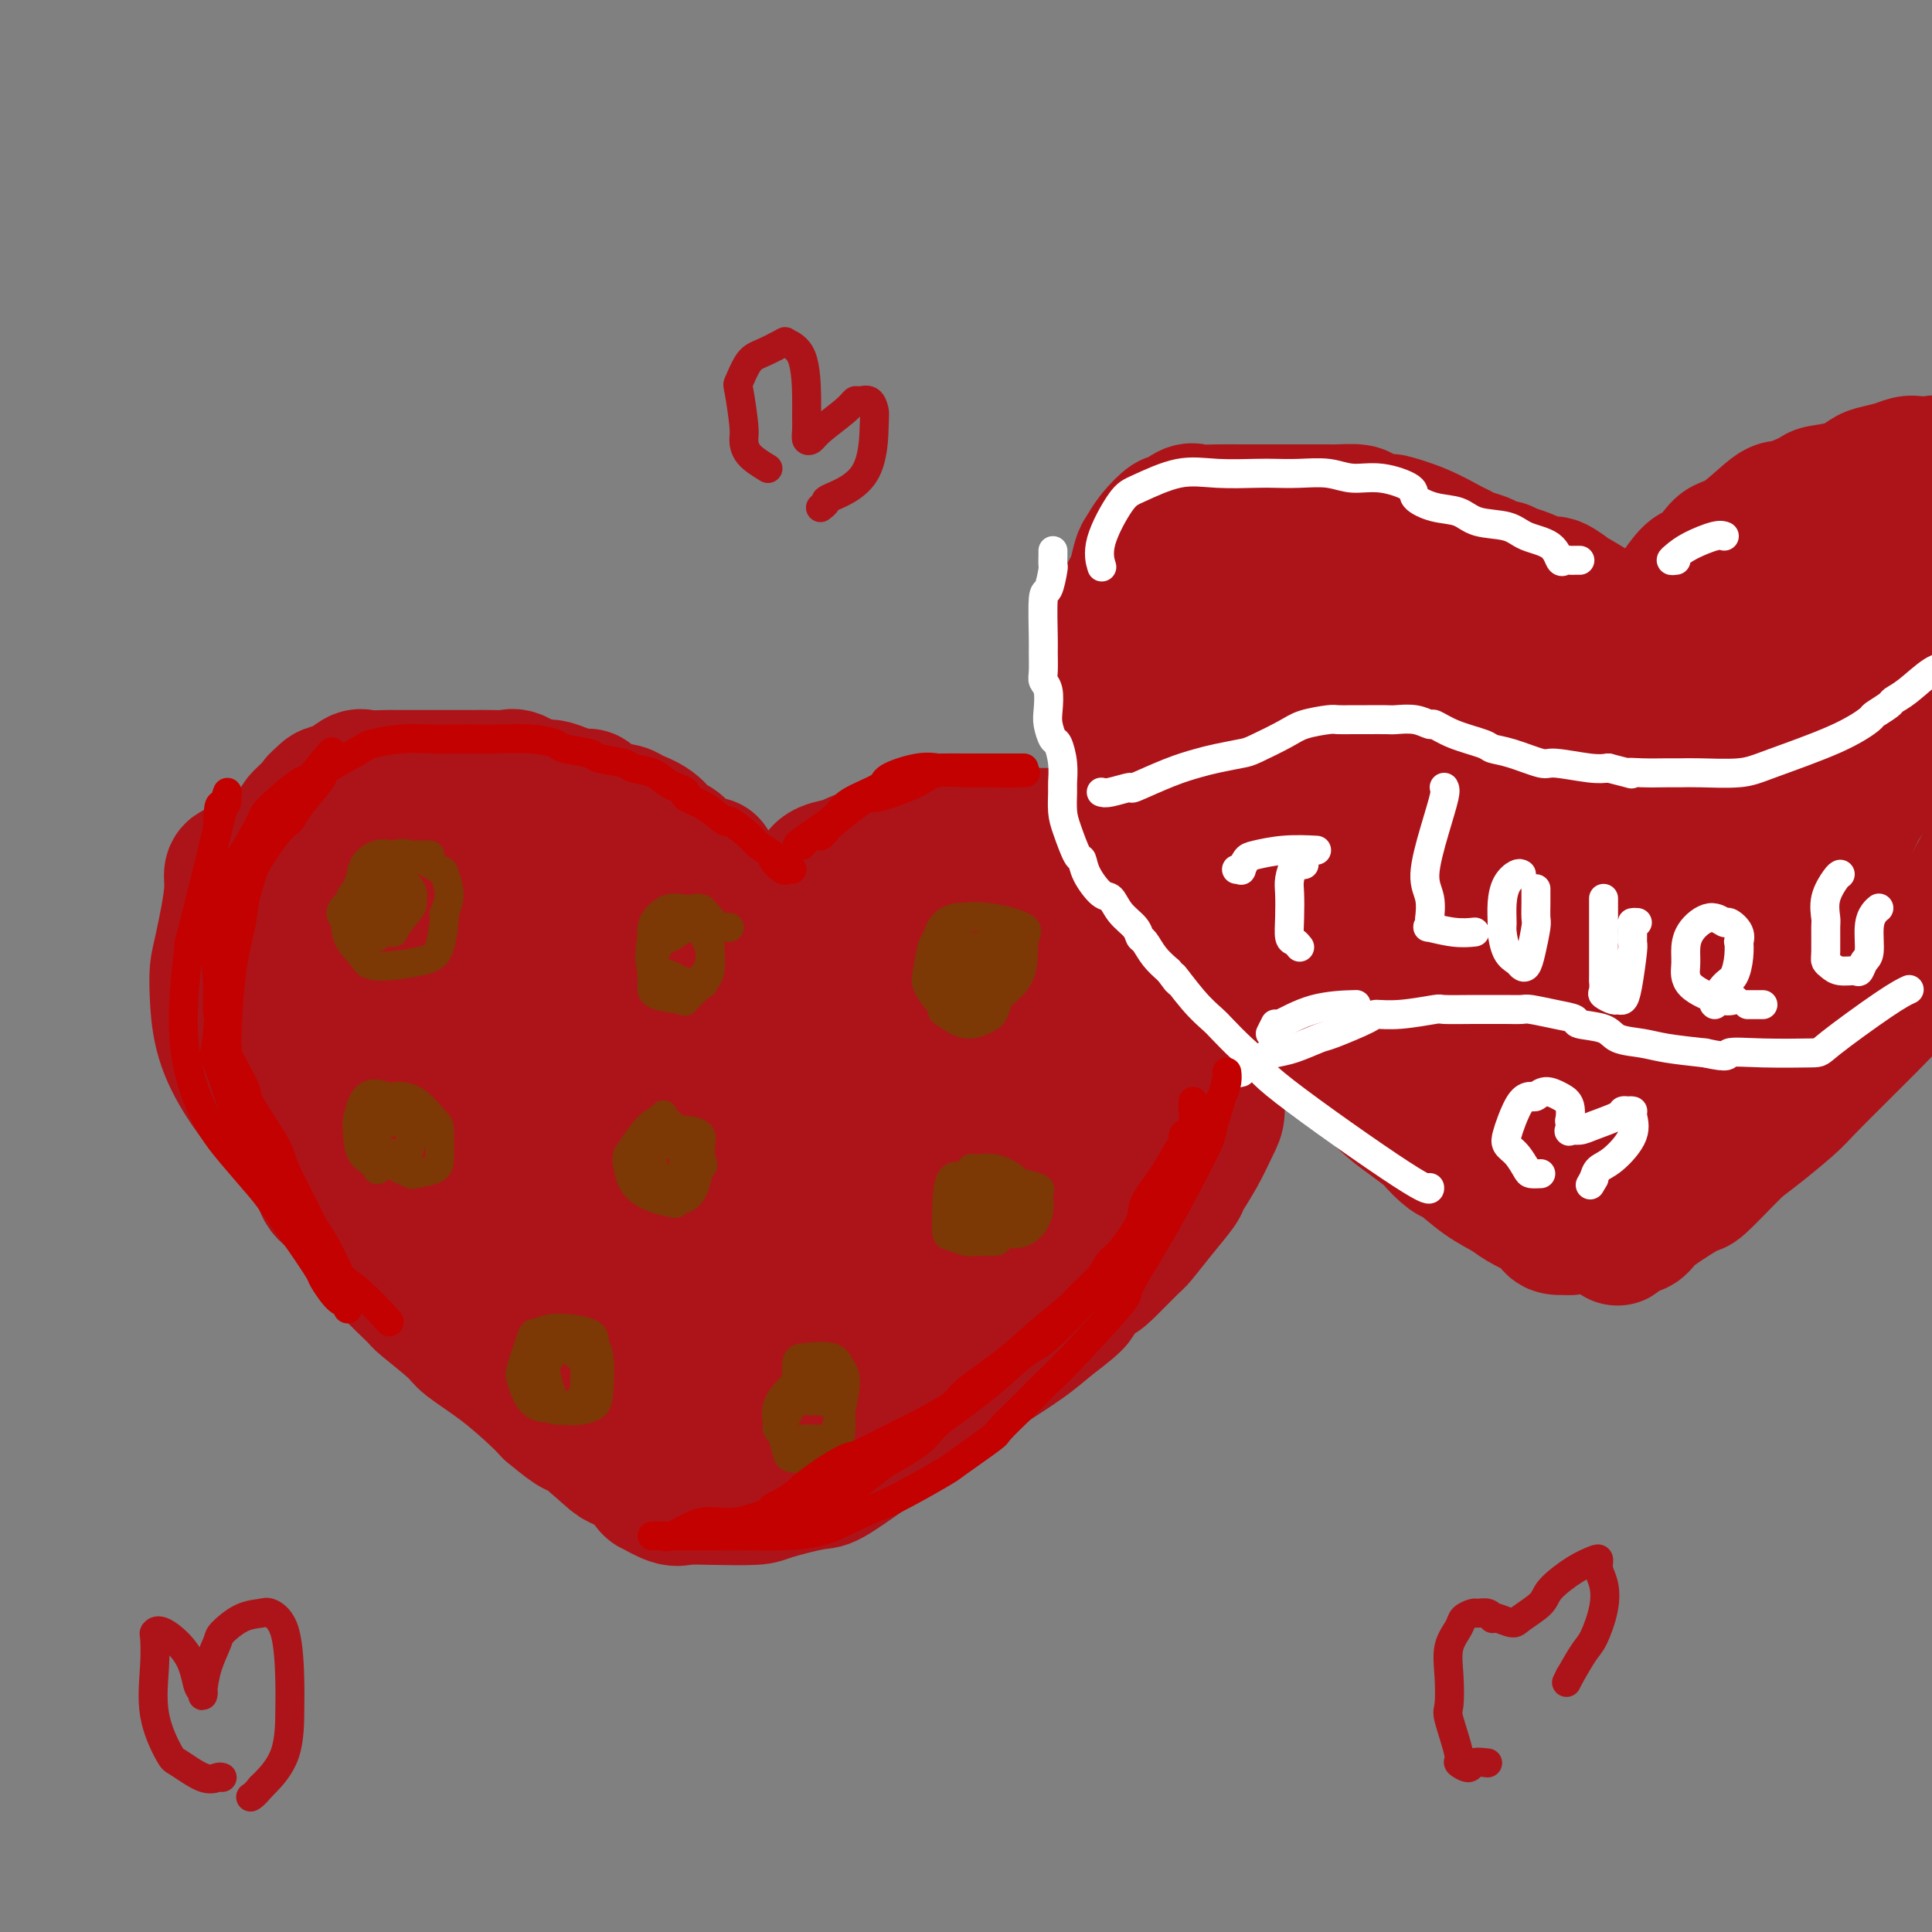 <svg viewBox='0 0 400 400' version='1.1' xmlns='http://www.w3.org/2000/svg' xmlns:xlink='http://www.w3.org/1999/xlink'><rect x="0" y="0" width="400" height="400" fill="#808080" stroke="none"/><g fill='none' stroke='#AD1419' stroke-width='28' stroke-linecap='round' stroke-linejoin='round'><path d='M147,179c-0.554,0.168 -1.109,0.337 -2,0c-0.891,-0.337 -2.119,-1.179 -3,-2c-0.881,-0.821 -1.413,-1.621 -2,-2c-0.587,-0.379 -1.227,-0.338 -2,-1c-0.773,-0.662 -1.679,-2.027 -3,-3c-1.321,-0.973 -3.058,-1.552 -4,-2c-0.942,-0.448 -1.088,-0.764 -2,-1c-0.912,-0.236 -2.589,-0.393 -4,-1c-1.411,-0.607 -2.557,-1.666 -3,-2c-0.443,-0.334 -0.183,0.056 -1,0c-0.817,-0.056 -2.712,-0.558 -4,-1c-1.288,-0.442 -1.969,-0.822 -3,-1c-1.031,-0.178 -2.413,-0.153 -3,0c-0.587,0.153 -0.379,0.433 -1,0c-0.621,-0.433 -2.072,-1.580 -3,-2c-0.928,-0.420 -1.333,-0.112 -2,0c-0.667,0.112 -1.597,0.030 -3,0c-1.403,-0.030 -3.278,-0.008 -4,0c-0.722,0.008 -0.292,0.002 -1,0c-0.708,-0.002 -2.554,-0.001 -4,0c-1.446,0.001 -2.493,0.000 -3,0c-0.507,-0.000 -0.475,0.000 -1,0c-0.525,-0.000 -1.606,-0.002 -3,0c-1.394,0.002 -3.100,0.007 -4,0c-0.900,-0.007 -0.994,-0.027 -2,0c-1.006,0.027 -2.924,0.101 -4,0c-1.076,-0.101 -1.309,-0.378 -2,0c-0.691,0.378 -1.840,1.409 -3,2c-1.160,0.591 -2.331,0.740 -3,1c-0.669,0.260 -0.834,0.630 -1,1'/><path d='M67,165c-1.656,0.910 -1.295,1.184 -2,2c-0.705,0.816 -2.476,2.175 -3,3c-0.524,0.825 0.199,1.115 0,2c-0.199,0.885 -1.321,2.364 -2,4c-0.679,1.636 -0.914,3.429 -1,4c-0.086,0.571 -0.023,-0.078 0,2c0.023,2.078 0.006,6.885 0,9c-0.006,2.115 -0.002,1.537 0,2c0.002,0.463 0.001,1.966 0,4c-0.001,2.034 -0.001,4.600 0,6c0.001,1.400 0.004,1.636 0,3c-0.004,1.364 -0.017,3.858 0,6c0.017,2.142 0.062,3.933 0,5c-0.062,1.067 -0.231,1.409 0,3c0.231,1.591 0.862,4.430 1,6c0.138,1.570 -0.218,1.873 0,3c0.218,1.127 1.011,3.080 2,5c0.989,1.920 2.175,3.807 3,6c0.825,2.193 1.288,4.692 2,6c0.712,1.308 1.673,1.426 3,3c1.327,1.574 3.019,4.603 4,6c0.981,1.397 1.251,1.162 2,2c0.749,0.838 1.979,2.750 4,5c2.021,2.250 4.835,4.837 6,6c1.165,1.163 0.682,0.902 2,2c1.318,1.098 4.436,3.554 6,5c1.564,1.446 1.574,1.882 3,3c1.426,1.118 4.269,2.916 7,5c2.731,2.084 5.352,4.452 7,6c1.648,1.548 2.324,2.274 3,3'/><path d='M114,292c6.278,5.264 4.974,3.422 6,4c1.026,0.578 4.381,3.574 6,5c1.619,1.426 1.503,1.283 3,2c1.497,0.717 4.607,2.295 6,3c1.393,0.705 1.067,0.536 2,1c0.933,0.464 3.124,1.561 4,2c0.876,0.439 0.438,0.219 0,0'/><path d='M164,191c-0.003,-0.231 -0.007,-0.461 0,-1c0.007,-0.539 0.024,-1.386 0,-2c-0.024,-0.614 -0.091,-0.993 0,-1c0.091,-0.007 0.339,0.360 1,0c0.661,-0.360 1.733,-1.445 2,-2c0.267,-0.555 -0.272,-0.580 0,-1c0.272,-0.420 1.356,-1.234 2,-2c0.644,-0.766 0.847,-1.483 2,-2c1.153,-0.517 3.255,-0.832 4,-1c0.745,-0.168 0.132,-0.188 2,-1c1.868,-0.812 6.216,-2.417 8,-3c1.784,-0.583 1.002,-0.146 2,0c0.998,0.146 3.774,0.001 6,0c2.226,-0.001 3.901,0.143 5,0c1.099,-0.143 1.621,-0.574 3,-1c1.379,-0.426 3.614,-0.846 5,-1c1.386,-0.154 1.923,-0.041 3,0c1.077,0.041 2.693,0.012 4,0c1.307,-0.012 2.305,-0.005 3,0c0.695,0.005 1.086,0.007 2,0c0.914,-0.007 2.351,-0.024 3,0c0.649,0.024 0.510,0.088 1,0c0.490,-0.088 1.610,-0.329 3,0c1.390,0.329 3.050,1.228 5,2c1.950,0.772 4.191,1.417 5,2c0.809,0.583 0.186,1.105 1,2c0.814,0.895 3.065,2.164 4,3c0.935,0.836 0.553,1.239 1,2c0.447,0.761 1.724,1.881 3,3'/><path d='M244,187c2.420,3.150 3.969,6.026 5,8c1.031,1.974 1.544,3.046 2,5c0.456,1.954 0.854,4.791 1,6c0.146,1.209 0.039,0.790 0,1c-0.039,0.210 -0.010,1.050 0,2c0.010,0.950 0.001,2.008 0,3c-0.001,0.992 0.005,1.916 0,4c-0.005,2.084 -0.023,5.329 0,8c0.023,2.671 0.086,4.768 0,6c-0.086,1.232 -0.322,1.598 -1,3c-0.678,1.402 -1.800,3.840 -3,6c-1.200,2.160 -2.478,4.042 -3,5c-0.522,0.958 -0.287,0.992 -1,2c-0.713,1.008 -2.375,2.989 -4,5c-1.625,2.011 -3.212,4.052 -4,5c-0.788,0.948 -0.778,0.805 -2,2c-1.222,1.195 -3.677,3.730 -5,5c-1.323,1.270 -1.513,1.276 -3,2c-1.487,0.724 -4.271,2.167 -7,4c-2.729,1.833 -5.404,4.057 -7,5c-1.596,0.943 -2.112,0.606 -4,2c-1.888,1.394 -5.146,4.518 -7,6c-1.854,1.482 -2.303,1.321 -4,2c-1.697,0.679 -4.642,2.199 -8,4c-3.358,1.801 -7.129,3.883 -9,5c-1.871,1.117 -1.842,1.268 -4,2c-2.158,0.732 -6.504,2.043 -9,3c-2.496,0.957 -3.142,1.559 -4,2c-0.858,0.441 -1.929,0.720 -3,1'/><path d='M160,301c-8.002,3.344 -7.505,2.205 -8,2c-0.495,-0.205 -1.980,0.523 -3,1c-1.020,0.477 -1.573,0.702 -3,1c-1.427,0.298 -3.726,0.669 -5,1c-1.274,0.331 -1.522,0.623 -2,1c-0.478,0.377 -1.187,0.841 -2,1c-0.813,0.159 -1.731,0.015 -2,0c-0.269,-0.015 0.111,0.101 0,0c-0.111,-0.101 -0.713,-0.419 0,0c0.713,0.419 2.741,1.575 4,2c1.259,0.425 1.748,0.121 3,0c1.252,-0.121 3.266,-0.057 6,0c2.734,0.057 6.189,0.106 8,0c1.811,-0.106 1.977,-0.369 4,-1c2.023,-0.631 5.903,-1.630 8,-2c2.097,-0.370 2.411,-0.112 4,-1c1.589,-0.888 4.452,-2.921 6,-4c1.548,-1.079 1.781,-1.203 3,-2c1.219,-0.797 3.426,-2.267 6,-4c2.574,-1.733 5.517,-3.730 7,-5c1.483,-1.270 1.505,-1.813 3,-3c1.495,-1.187 4.463,-3.019 6,-4c1.537,-0.981 1.645,-1.110 3,-2c1.355,-0.890 3.959,-2.540 6,-4c2.041,-1.460 3.521,-2.730 5,-4'/><path d='M217,274c8.035,-6.024 5.622,-5.083 5,-5c-0.622,0.083 0.548,-0.692 2,-2c1.452,-1.308 3.187,-3.148 4,-4c0.813,-0.852 0.703,-0.717 2,-2c1.297,-1.283 4.000,-3.982 5,-5c1.000,-1.018 0.296,-0.353 1,-2c0.704,-1.647 2.816,-5.607 4,-8c1.184,-2.393 1.442,-3.218 2,-5c0.558,-1.782 1.417,-4.520 2,-6c0.583,-1.480 0.889,-1.702 1,-3c0.111,-1.298 0.028,-3.673 0,-5c-0.028,-1.327 -0.001,-1.605 0,-3c0.001,-1.395 -0.025,-3.908 0,-5c0.025,-1.092 0.102,-0.762 0,-2c-0.102,-1.238 -0.381,-4.045 -1,-6c-0.619,-1.955 -1.577,-3.059 -2,-4c-0.423,-0.941 -0.312,-1.717 -1,-3c-0.688,-1.283 -2.176,-3.071 -3,-4c-0.824,-0.929 -0.985,-0.999 -2,-2c-1.015,-1.001 -2.885,-2.934 -4,-4c-1.115,-1.066 -1.476,-1.266 -3,-2c-1.524,-0.734 -4.212,-2.001 -7,-3c-2.788,-0.999 -5.676,-1.729 -7,-2c-1.324,-0.271 -1.086,-0.083 -3,0c-1.914,0.083 -5.982,0.062 -8,0c-2.018,-0.062 -1.985,-0.163 -4,0c-2.015,0.163 -6.076,0.590 -10,2c-3.924,1.410 -7.710,3.803 -10,5c-2.290,1.197 -3.083,1.199 -5,3c-1.917,1.801 -4.959,5.400 -8,9'/><path d='M167,206c-3.995,3.922 -7.482,7.727 -9,10c-1.518,2.273 -1.069,3.015 -3,6c-1.931,2.985 -6.244,8.213 -8,11c-1.756,2.787 -0.955,3.133 -2,6c-1.045,2.867 -3.937,8.257 -6,12c-2.063,3.743 -3.299,5.840 -4,9c-0.701,3.160 -0.869,7.383 -1,9c-0.131,1.617 -0.227,0.629 0,1c0.227,0.371 0.777,2.101 1,3c0.223,0.899 0.120,0.967 1,1c0.880,0.033 2.745,0.032 6,-1c3.255,-1.032 7.902,-3.094 10,-4c2.098,-0.906 1.647,-0.655 5,-3c3.353,-2.345 10.509,-7.287 14,-10c3.491,-2.713 3.318,-3.196 6,-6c2.682,-2.804 8.220,-7.929 13,-13c4.780,-5.071 8.801,-10.089 11,-13c2.199,-2.911 2.576,-3.715 4,-6c1.424,-2.285 3.894,-6.052 5,-8c1.106,-1.948 0.846,-2.076 1,-3c0.154,-0.924 0.722,-2.645 0,-4c-0.722,-1.355 -2.733,-2.343 -4,-3c-1.267,-0.657 -1.789,-0.983 -5,-1c-3.211,-0.017 -9.111,0.273 -13,1c-3.889,0.727 -5.767,1.889 -11,4c-5.233,2.111 -13.822,5.171 -21,8c-7.178,2.829 -12.945,5.428 -16,7c-3.055,1.572 -3.400,2.115 -6,4c-2.600,1.885 -7.457,5.110 -10,7c-2.543,1.890 -2.771,2.445 -3,3'/><path d='M122,233c-3.813,3.453 -3.845,5.084 -4,6c-0.155,0.916 -0.434,1.115 0,2c0.434,0.885 1.580,2.457 3,4c1.420,1.543 3.114,3.059 9,3c5.886,-0.059 15.963,-1.693 20,-2c4.037,-0.307 2.033,0.713 6,-3c3.967,-3.713 13.905,-12.161 18,-16c4.095,-3.839 2.348,-3.070 2,-5c-0.348,-1.930 0.702,-6.558 1,-9c0.298,-2.442 -0.158,-2.697 -1,-4c-0.842,-1.303 -2.071,-3.655 -5,-5c-2.929,-1.345 -7.559,-1.684 -10,-2c-2.441,-0.316 -2.692,-0.607 -6,0c-3.308,0.607 -9.672,2.114 -13,3c-3.328,0.886 -3.619,1.152 -6,3c-2.381,1.848 -6.851,5.278 -9,7c-2.149,1.722 -1.977,1.736 -3,3c-1.023,1.264 -3.242,3.776 -4,6c-0.758,2.224 -0.056,4.159 0,5c0.056,0.841 -0.534,0.589 0,1c0.534,0.411 2.192,1.487 3,2c0.808,0.513 0.766,0.464 2,0c1.234,-0.464 3.743,-1.345 5,-2c1.257,-0.655 1.260,-1.086 2,-3c0.740,-1.914 2.215,-5.311 3,-9c0.785,-3.689 0.881,-7.669 1,-10c0.119,-2.331 0.263,-3.012 -1,-5c-1.263,-1.988 -3.932,-5.282 -7,-8c-3.068,-2.718 -6.534,-4.859 -10,-7'/><path d='M118,188c-2.460,-1.361 -3.611,-1.265 -6,-2c-2.389,-0.735 -6.017,-2.301 -10,-3c-3.983,-0.699 -8.322,-0.530 -10,0c-1.678,0.530 -0.695,1.421 -2,1c-1.305,-0.421 -4.897,-2.154 -5,4c-0.103,6.154 3.283,20.196 5,26c1.717,5.804 1.767,3.372 4,4c2.233,0.628 6.651,4.317 9,6c2.349,1.683 2.631,1.362 5,1c2.369,-0.362 6.826,-0.763 9,-1c2.174,-0.237 2.064,-0.310 3,-2c0.936,-1.690 2.916,-4.998 4,-10c1.084,-5.002 1.272,-11.698 1,-15c-0.272,-3.302 -1.002,-3.212 -3,-6c-1.998,-2.788 -5.263,-8.456 -7,-11c-1.737,-2.544 -1.946,-1.964 -5,-3c-3.054,-1.036 -8.951,-3.689 -12,-5c-3.049,-1.311 -3.248,-1.280 -6,-1c-2.752,0.280 -8.058,0.810 -12,3c-3.942,2.190 -6.521,6.041 -8,8c-1.479,1.959 -1.857,2.026 -2,6c-0.143,3.974 -0.050,11.856 0,16c0.050,4.144 0.057,4.550 2,8c1.943,3.450 5.821,9.944 8,13c2.179,3.056 2.658,2.672 5,4c2.342,1.328 6.545,4.366 10,6c3.455,1.634 6.161,1.863 8,2c1.839,0.137 2.811,0.182 4,-1c1.189,-1.182 2.594,-3.591 4,-6'/><path d='M111,230c1.494,-3.826 1.228,-9.891 1,-13c-0.228,-3.109 -0.417,-3.262 -2,-6c-1.583,-2.738 -4.560,-8.062 -6,-11c-1.440,-2.938 -1.344,-3.490 -4,-5c-2.656,-1.510 -8.063,-3.978 -11,-5c-2.937,-1.022 -3.404,-0.599 -6,-1c-2.596,-0.401 -7.322,-1.628 -11,-1c-3.678,0.628 -6.306,3.110 -8,7c-1.694,3.890 -2.452,9.187 -3,12c-0.548,2.813 -0.886,3.143 0,6c0.886,2.857 2.997,8.241 6,12c3.003,3.759 6.898,5.893 9,7c2.102,1.107 2.412,1.187 5,2c2.588,0.813 7.453,2.360 10,3c2.547,0.640 2.777,0.372 4,0c1.223,-0.372 3.439,-0.849 5,-3c1.561,-2.151 2.468,-5.977 3,-8c0.532,-2.023 0.688,-2.243 0,-5c-0.688,-2.757 -2.221,-8.050 -3,-11c-0.779,-2.950 -0.803,-3.558 -3,-6c-2.197,-2.442 -6.567,-6.720 -9,-9c-2.433,-2.280 -2.928,-2.562 -5,-4c-2.072,-1.438 -5.719,-4.031 -9,-6c-3.281,-1.969 -6.195,-3.313 -8,-4c-1.805,-0.687 -2.500,-0.717 -4,-1c-1.500,-0.283 -3.804,-0.818 -5,-1c-1.196,-0.182 -1.284,-0.011 -2,0c-0.716,0.011 -2.062,-0.140 -3,0c-0.938,0.140 -1.469,0.570 -2,1'/><path d='M50,180c-2.823,0.090 -1.879,0.814 -2,4c-0.121,3.186 -1.305,8.833 -2,12c-0.695,3.167 -0.900,3.853 -1,5c-0.100,1.147 -0.095,2.755 0,5c0.095,2.245 0.280,5.129 1,8c0.720,2.871 1.975,5.730 4,9c2.025,3.270 4.820,6.951 7,9c2.180,2.049 3.746,2.466 5,3c1.254,0.534 2.195,1.187 4,2c1.805,0.813 4.473,1.787 6,2c1.527,0.213 1.912,-0.335 3,0c1.088,0.335 2.880,1.554 4,2c1.120,0.446 1.567,0.120 2,0c0.433,-0.120 0.852,-0.034 1,0c0.148,0.034 0.026,0.016 -1,0c-1.026,-0.016 -2.955,-0.029 -4,0c-1.045,0.029 -1.208,0.100 -2,0c-0.792,-0.100 -2.215,-0.372 -4,-1c-1.785,-0.628 -3.931,-1.613 -5,-2c-1.069,-0.387 -1.060,-0.176 -2,-1c-0.940,-0.824 -2.830,-2.683 -4,-5c-1.170,-2.317 -1.620,-5.090 -2,-7c-0.380,-1.910 -0.690,-2.955 -1,-4'/><path d='M57,221c-1.624,-4.883 -1.183,-8.589 -1,-11c0.183,-2.411 0.108,-3.526 0,-6c-0.108,-2.474 -0.250,-6.306 0,-10c0.250,-3.694 0.893,-7.248 1,-9c0.107,-1.752 -0.321,-1.702 0,-3c0.321,-1.298 1.392,-3.946 2,-5c0.608,-1.054 0.752,-0.515 1,-1c0.248,-0.485 0.598,-1.995 1,-3c0.402,-1.005 0.854,-1.506 1,-1c0.146,0.506 -0.015,2.020 0,3c0.015,0.980 0.205,1.426 0,4c-0.205,2.574 -0.804,7.277 -1,10c-0.196,2.723 0.012,3.465 0,6c-0.012,2.535 -0.242,6.862 0,12c0.242,5.138 0.958,11.086 1,14c0.042,2.914 -0.589,2.795 1,6c1.589,3.205 5.400,9.733 7,13c1.600,3.267 0.991,3.271 3,6c2.009,2.729 6.635,8.182 9,11c2.365,2.818 2.467,3.001 5,5c2.533,1.999 7.497,5.813 13,9c5.503,3.187 11.546,5.746 15,7c3.454,1.254 4.317,1.202 7,2c2.683,0.798 7.184,2.446 10,3c2.816,0.554 3.947,0.016 5,0c1.053,-0.016 2.026,0.492 3,1'/><path d='M140,284c6.917,2.084 4.210,0.792 3,0c-1.210,-0.792 -0.924,-1.086 -1,-1c-0.076,0.086 -0.515,0.552 -2,0c-1.485,-0.552 -4.017,-2.123 -8,-4c-3.983,-1.877 -9.419,-4.061 -12,-5c-2.581,-0.939 -2.309,-0.635 -5,-3c-2.691,-2.365 -8.346,-7.400 -11,-10c-2.654,-2.600 -2.306,-2.764 -4,-5c-1.694,-2.236 -5.429,-6.545 -8,-10c-2.571,-3.455 -3.976,-6.055 -5,-8c-1.024,-1.945 -1.666,-3.233 -2,-4c-0.334,-0.767 -0.361,-1.013 0,-1c0.361,0.013 1.111,0.283 2,1c0.889,0.717 1.916,1.880 5,5c3.084,3.120 8.225,8.196 11,11c2.775,2.804 3.183,3.337 6,6c2.817,2.663 8.042,7.458 11,10c2.958,2.542 3.647,2.833 6,4c2.353,1.167 6.369,3.211 10,4c3.631,0.789 6.878,0.322 9,0c2.122,-0.322 3.118,-0.500 5,-2c1.882,-1.500 4.649,-4.321 6,-6c1.351,-1.679 1.285,-2.216 2,-4c0.715,-1.784 2.211,-4.815 3,-8c0.789,-3.185 0.871,-6.524 1,-8c0.129,-1.476 0.304,-1.090 0,-2c-0.304,-0.910 -1.087,-3.117 -2,-4c-0.913,-0.883 -1.957,-0.441 -3,0'/><path d='M157,240c-2.011,-0.689 -4.539,0.590 -8,2c-3.461,1.410 -7.856,2.951 -10,4c-2.144,1.049 -2.038,1.605 -4,4c-1.962,2.395 -5.992,6.629 -8,9c-2.008,2.371 -1.995,2.881 -2,5c-0.005,2.119 -0.027,5.849 0,9c0.027,3.151 0.102,5.725 6,7c5.898,1.275 17.619,1.251 23,1c5.381,-0.251 4.422,-0.729 8,-2c3.578,-1.271 11.692,-3.335 16,-5c4.308,-1.665 4.809,-2.930 8,-5c3.191,-2.070 9.073,-4.945 13,-8c3.927,-3.055 5.900,-6.290 7,-8c1.100,-1.710 1.329,-1.895 2,-3c0.671,-1.105 1.785,-3.131 2,-4c0.215,-0.869 -0.468,-0.581 -1,-1c-0.532,-0.419 -0.912,-1.546 -4,-1c-3.088,0.546 -8.885,2.764 -12,4c-3.115,1.236 -3.550,1.489 -8,4c-4.450,2.511 -12.917,7.279 -17,10c-4.083,2.721 -3.783,3.394 -6,6c-2.217,2.606 -6.951,7.144 -10,11c-3.049,3.856 -4.413,7.028 -5,9c-0.587,1.972 -0.396,2.742 0,4c0.396,1.258 0.995,3.003 3,4c2.005,0.997 5.414,1.247 10,0c4.586,-1.247 10.350,-3.989 16,-7c5.650,-3.011 11.186,-6.289 16,-10c4.814,-3.711 8.907,-7.856 13,-12'/><path d='M205,267c5.255,-4.294 3.893,-4.031 5,-6c1.107,-1.969 4.684,-6.172 7,-10c2.316,-3.828 3.373,-7.282 4,-9c0.627,-1.718 0.826,-1.699 1,-3c0.174,-1.301 0.324,-3.922 0,-5c-0.324,-1.078 -1.122,-0.612 -2,-1c-0.878,-0.388 -1.837,-1.629 -5,-2c-3.163,-0.371 -8.530,0.127 -13,1c-4.470,0.873 -8.041,2.121 -10,3c-1.959,0.879 -2.304,1.389 -5,3c-2.696,1.611 -7.742,4.325 -11,7c-3.258,2.675 -4.727,5.312 -6,7c-1.273,1.688 -2.350,2.426 -3,4c-0.650,1.574 -0.872,3.985 -1,5c-0.128,1.015 -0.162,0.633 1,1c1.162,0.367 3.520,1.484 5,2c1.480,0.516 2.081,0.432 5,0c2.919,-0.432 8.156,-1.214 13,-4c4.844,-2.786 9.297,-7.578 12,-10c2.703,-2.422 3.658,-2.474 6,-5c2.342,-2.526 6.070,-7.527 8,-10c1.930,-2.473 2.060,-2.417 3,-4c0.940,-1.583 2.689,-4.805 3,-7c0.311,-2.195 -0.817,-3.365 -1,-4c-0.183,-0.635 0.579,-0.736 -1,-1c-1.579,-0.264 -5.501,-0.692 -8,-1c-2.499,-0.308 -3.577,-0.495 -7,1c-3.423,1.495 -9.191,4.672 -15,8c-5.809,3.328 -11.660,6.808 -15,9c-3.340,2.192 -4.170,3.096 -5,4'/><path d='M170,240c-6.635,5.195 -5.724,7.682 -6,9c-0.276,1.318 -1.739,1.468 -2,3c-0.261,1.532 0.680,4.448 1,6c0.320,1.552 0.017,1.740 2,2c1.983,0.260 6.250,0.591 10,1c3.750,0.409 6.984,0.896 13,-2c6.016,-2.896 14.814,-9.173 19,-12c4.186,-2.827 3.759,-2.203 5,-4c1.241,-1.797 4.148,-6.015 6,-9c1.852,-2.985 2.647,-4.737 3,-6c0.353,-1.263 0.264,-2.037 0,-3c-0.264,-0.963 -0.705,-2.116 -1,-3c-0.295,-0.884 -0.446,-1.499 -3,-2c-2.554,-0.501 -7.510,-0.886 -10,-1c-2.490,-0.114 -2.512,0.044 -5,1c-2.488,0.956 -7.441,2.709 -12,5c-4.559,2.291 -8.724,5.119 -11,7c-2.276,1.881 -2.661,2.813 -4,5c-1.339,2.187 -3.630,5.627 -5,9c-1.370,3.373 -1.820,6.678 -2,8c-0.180,1.322 -0.090,0.661 0,0'/><path d='M344,138c-0.900,-0.013 -1.799,-0.026 -2,0c-0.201,0.026 0.298,0.091 0,0c-0.298,-0.091 -1.392,-0.337 -2,-1c-0.608,-0.663 -0.729,-1.742 -1,-2c-0.271,-0.258 -0.694,0.305 -1,0c-0.306,-0.305 -0.497,-1.480 -1,-2c-0.503,-0.520 -1.317,-0.386 -2,-1c-0.683,-0.614 -1.234,-1.977 -2,-3c-0.766,-1.023 -1.746,-1.708 -2,-2c-0.254,-0.292 0.219,-0.192 -1,-1c-1.219,-0.808 -4.132,-2.525 -5,-3c-0.868,-0.475 0.307,0.290 0,0c-0.307,-0.290 -2.095,-1.636 -3,-2c-0.905,-0.364 -0.926,0.253 -2,0c-1.074,-0.253 -3.201,-1.377 -5,-2c-1.799,-0.623 -3.268,-0.745 -4,-1c-0.732,-0.255 -0.725,-0.643 -2,-1c-1.275,-0.357 -3.831,-0.684 -5,-1c-1.169,-0.316 -0.952,-0.621 -2,-1c-1.048,-0.379 -3.360,-0.834 -5,-1c-1.640,-0.166 -2.607,-0.045 -4,0c-1.393,0.045 -3.213,0.012 -4,0c-0.787,-0.012 -0.540,-0.003 -2,0c-1.460,0.003 -4.626,-0.001 -7,0c-2.374,0.001 -3.957,0.006 -5,0c-1.043,-0.006 -1.548,-0.022 -3,0c-1.452,0.022 -3.853,0.083 -5,0c-1.147,-0.083 -1.042,-0.309 -2,0c-0.958,0.309 -2.979,1.155 -5,2'/><path d='M260,116c-6.040,0.175 -2.640,-0.389 -2,0c0.640,0.389 -1.481,1.731 -3,3c-1.519,1.269 -2.435,2.467 -3,3c-0.565,0.533 -0.778,0.402 -1,1c-0.222,0.598 -0.452,1.926 -1,3c-0.548,1.074 -1.415,1.893 -2,4c-0.585,2.107 -0.889,5.503 -1,8c-0.111,2.497 -0.028,4.094 0,5c0.028,0.906 0.001,1.121 0,2c-0.001,0.879 0.025,2.421 0,4c-0.025,1.579 -0.101,3.193 0,4c0.101,0.807 0.380,0.805 1,2c0.620,1.195 1.583,3.586 2,5c0.417,1.414 0.290,1.850 1,3c0.710,1.150 2.258,3.015 3,5c0.742,1.985 0.680,4.091 1,5c0.320,0.909 1.024,0.621 2,2c0.976,1.379 2.224,4.424 3,6c0.776,1.576 1.080,1.682 2,3c0.920,1.318 2.455,3.847 4,6c1.545,2.153 3.099,3.928 4,5c0.901,1.072 1.149,1.439 3,3c1.851,1.561 5.306,4.314 7,6c1.694,1.686 1.629,2.304 4,4c2.371,1.696 7.180,4.471 10,6c2.820,1.529 3.653,1.812 6,3c2.347,1.188 6.209,3.281 10,5c3.791,1.719 7.512,3.062 10,4c2.488,0.938 3.744,1.469 5,2'/><path d='M325,228c7.491,3.729 5.719,3.051 6,3c0.281,-0.051 2.614,0.525 4,1c1.386,0.475 1.825,0.850 2,1c0.175,0.150 0.088,0.075 0,0'/><path d='M357,138c-0.837,-0.002 -1.674,-0.004 -2,0c-0.326,0.004 -0.140,0.016 0,0c0.140,-0.016 0.232,-0.058 0,-1c-0.232,-0.942 -0.790,-2.783 -1,-4c-0.210,-1.217 -0.071,-1.809 0,-2c0.071,-0.191 0.074,0.019 0,-1c-0.074,-1.019 -0.225,-3.266 0,-5c0.225,-1.734 0.826,-2.953 1,-4c0.174,-1.047 -0.079,-1.922 1,-3c1.079,-1.078 3.490,-2.359 4,-3c0.510,-0.641 -0.880,-0.641 1,-2c1.880,-1.359 7.032,-4.077 9,-5c1.968,-0.923 0.754,-0.051 1,0c0.246,0.051 1.953,-0.718 4,-1c2.047,-0.282 4.432,-0.076 6,0c1.568,0.076 2.317,0.023 4,0c1.683,-0.023 4.300,-0.016 7,0c2.700,0.016 5.485,0.042 7,0c1.515,-0.042 1.761,-0.152 3,0c1.239,0.152 3.471,0.565 5,1c1.529,0.435 2.355,0.893 3,2c0.645,1.107 1.111,2.864 2,4c0.889,1.136 2.203,1.652 3,3c0.797,1.348 1.077,3.528 2,6c0.923,2.472 2.491,5.237 3,7c0.509,1.763 -0.039,2.524 0,5c0.039,2.476 0.664,6.667 1,9c0.336,2.333 0.382,2.810 0,5c-0.382,2.190 -1.191,6.095 -2,10'/><path d='M419,159c-0.395,5.344 -0.883,4.205 -2,6c-1.117,1.795 -2.864,6.524 -5,11c-2.136,4.476 -4.660,8.698 -6,11c-1.340,2.302 -1.497,2.684 -3,5c-1.503,2.316 -4.351,6.564 -7,10c-2.649,3.436 -5.098,6.058 -9,10c-3.902,3.942 -9.257,9.202 -12,12c-2.743,2.798 -2.875,3.132 -5,5c-2.125,1.868 -6.243,5.269 -10,8c-3.757,2.731 -7.152,4.791 -9,6c-1.848,1.209 -2.149,1.567 -4,3c-1.851,1.433 -5.252,3.942 -7,5c-1.748,1.058 -1.843,0.664 -2,1c-0.157,0.336 -0.376,1.403 -1,2c-0.624,0.597 -1.653,0.726 -2,1c-0.347,0.274 -0.011,0.695 0,1c0.011,0.305 -0.302,0.494 0,0c0.302,-0.494 1.220,-1.671 2,-2c0.780,-0.329 1.424,0.189 2,0c0.576,-0.189 1.085,-1.086 2,-2c0.915,-0.914 2.237,-1.844 4,-3c1.763,-1.156 3.967,-2.537 5,-3c1.033,-0.463 0.893,-0.009 2,-1c1.107,-0.991 3.459,-3.426 5,-5c1.541,-1.574 2.270,-2.287 3,-3'/><path d='M360,237c4.895,-4.300 4.632,-5.550 6,-8c1.368,-2.450 4.366,-6.101 6,-8c1.634,-1.899 1.905,-2.046 3,-4c1.095,-1.954 3.015,-5.713 4,-8c0.985,-2.287 1.034,-3.101 2,-5c0.966,-1.899 2.847,-4.884 4,-7c1.153,-2.116 1.576,-3.363 2,-4c0.424,-0.637 0.849,-0.662 1,-1c0.151,-0.338 0.027,-0.988 0,-1c-0.027,-0.012 0.042,0.613 0,1c-0.042,0.387 -0.196,0.537 -1,2c-0.804,1.463 -2.258,4.238 -3,6c-0.742,1.762 -0.771,2.511 -2,4c-1.229,1.489 -3.657,3.718 -6,6c-2.343,2.282 -4.601,4.616 -6,6c-1.399,1.384 -1.940,1.816 -3,3c-1.060,1.184 -2.640,3.119 -5,5c-2.360,1.881 -5.500,3.708 -7,5c-1.500,1.292 -1.359,2.049 -3,3c-1.641,0.951 -5.065,2.097 -7,3c-1.935,0.903 -2.380,1.562 -4,2c-1.620,0.438 -4.413,0.653 -6,1c-1.587,0.347 -1.966,0.826 -3,1c-1.034,0.174 -2.721,0.045 -4,0c-1.279,-0.045 -2.149,-0.004 -3,0c-0.851,0.004 -1.682,-0.030 -3,0c-1.318,0.030 -3.124,0.123 -4,0c-0.876,-0.123 -0.822,-0.464 -2,-1c-1.178,-0.536 -3.589,-1.268 -6,-2'/><path d='M310,236c-4.463,-1.081 -4.620,-2.282 -5,-3c-0.380,-0.718 -0.983,-0.951 -3,-2c-2.017,-1.049 -5.449,-2.913 -7,-4c-1.551,-1.087 -1.220,-1.396 -3,-3c-1.780,-1.604 -5.672,-4.502 -7,-5c-1.328,-0.498 -0.091,1.404 -3,-2c-2.909,-3.404 -9.962,-12.113 -13,-16c-3.038,-3.887 -2.060,-2.952 -3,-4c-0.940,-1.048 -3.797,-4.081 -6,-7c-2.203,-2.919 -3.750,-5.725 -5,-8c-1.250,-2.275 -2.202,-4.018 -3,-5c-0.798,-0.982 -1.442,-1.201 -2,-1c-0.558,0.201 -1.030,0.823 0,3c1.030,2.177 3.564,5.910 5,8c1.436,2.090 1.776,2.537 3,5c1.224,2.463 3.334,6.941 7,12c3.666,5.059 8.887,10.701 13,15c4.113,4.299 7.116,7.257 9,9c1.884,1.743 2.649,2.270 5,4c2.351,1.730 6.287,4.662 8,6c1.713,1.338 1.204,1.080 3,2c1.796,0.920 5.898,3.017 8,4c2.102,0.983 2.202,0.851 4,1c1.798,0.149 5.292,0.579 8,1c2.708,0.421 4.631,0.835 6,1c1.369,0.165 2.185,0.083 3,0'/><path d='M332,247c4.215,0.456 4.251,0.097 5,0c0.749,-0.097 2.209,0.068 2,0c-0.209,-0.068 -2.087,-0.370 -4,-1c-1.913,-0.630 -3.861,-1.587 -5,-2c-1.139,-0.413 -1.470,-0.283 -3,-2c-1.530,-1.717 -4.258,-5.280 -6,-7c-1.742,-1.720 -2.497,-1.596 -4,-4c-1.503,-2.404 -3.754,-7.337 -5,-10c-1.246,-2.663 -1.486,-3.057 -3,-6c-1.514,-2.943 -4.300,-8.434 -6,-15c-1.700,-6.566 -2.312,-14.205 -3,-18c-0.688,-3.795 -1.452,-3.744 -2,-7c-0.548,-3.256 -0.879,-9.817 -1,-15c-0.121,-5.183 -0.032,-8.987 0,-11c0.032,-2.013 0.005,-2.235 0,-4c-0.005,-1.765 0.011,-5.071 0,-7c-0.011,-1.929 -0.049,-2.480 0,-3c0.049,-0.520 0.184,-1.011 0,-2c-0.184,-0.989 -0.687,-2.478 -1,-3c-0.313,-0.522 -0.434,-0.078 -1,0c-0.566,0.078 -1.575,-0.210 -4,1c-2.425,1.210 -6.264,3.917 -9,7c-2.736,3.083 -4.368,6.541 -6,10'/><path d='M276,148c-2.007,4.855 -4.025,11.992 -3,17c1.025,5.008 5.093,7.887 7,10c1.907,2.113 1.654,3.462 5,5c3.346,1.538 10.293,3.267 15,5c4.707,1.733 7.176,3.471 13,2c5.824,-1.471 15.004,-6.150 19,-13c3.996,-6.850 2.809,-15.870 -2,-22c-4.809,-6.130 -13.238,-9.369 -18,-11c-4.762,-1.631 -5.857,-1.654 -10,-2c-4.143,-0.346 -11.335,-1.017 -15,-1c-3.665,0.017 -3.802,0.720 -6,2c-2.198,1.280 -6.455,3.136 -9,6c-2.545,2.864 -3.377,6.735 -4,9c-0.623,2.265 -1.038,2.924 0,6c1.038,3.076 3.530,8.571 5,11c1.470,2.429 1.918,1.794 6,3c4.082,1.206 11.798,4.254 18,5c6.202,0.746 10.891,-0.811 14,-2c3.109,-1.189 4.638,-2.012 6,-3c1.362,-0.988 2.556,-2.141 5,-5c2.444,-2.859 6.139,-7.423 8,-12c1.861,-4.577 1.888,-9.166 2,-12c0.112,-2.834 0.308,-3.914 -1,-6c-1.308,-2.086 -4.121,-5.177 -6,-7c-1.879,-1.823 -2.822,-2.378 -6,-3c-3.178,-0.622 -8.589,-1.311 -14,-2'/><path d='M305,128c-4.670,-0.399 -9.345,-0.397 -12,0c-2.655,0.397 -3.290,1.189 -5,2c-1.710,0.811 -4.494,1.643 -6,4c-1.506,2.357 -1.735,6.241 -2,8c-0.265,1.759 -0.567,1.393 1,3c1.567,1.607 5.001,5.186 6,7c0.999,1.814 -0.439,1.863 4,2c4.439,0.137 14.753,0.363 19,-1c4.247,-1.363 2.426,-4.315 2,-6c-0.426,-1.685 0.543,-2.105 0,-4c-0.543,-1.895 -2.600,-5.266 -6,-8c-3.400,-2.734 -8.145,-4.831 -11,-6c-2.855,-1.169 -3.820,-1.408 -8,-2c-4.180,-0.592 -11.574,-1.536 -15,-2c-3.426,-0.464 -2.884,-0.448 -5,0c-2.116,0.448 -6.892,1.327 -9,2c-2.108,0.673 -1.550,1.140 -2,3c-0.450,1.860 -1.907,5.114 -1,9c0.907,3.886 4.180,8.405 6,11c1.820,2.595 2.188,3.267 6,5c3.812,1.733 11.068,4.526 15,6c3.932,1.474 4.541,1.628 8,2c3.459,0.372 9.769,0.961 13,1c3.231,0.039 3.384,-0.472 5,-1c1.616,-0.528 4.695,-1.072 6,-3c1.305,-1.928 0.834,-5.238 1,-7c0.166,-1.762 0.968,-1.974 0,-4c-0.968,-2.026 -3.705,-5.864 -6,-8c-2.295,-2.136 -4.147,-2.568 -6,-3'/><path d='M303,138c-3.274,-1.482 -8.459,-3.687 -13,-5c-4.541,-1.313 -8.437,-1.734 -11,-2c-2.563,-0.266 -3.794,-0.377 -6,0c-2.206,0.377 -5.386,1.241 -7,2c-1.614,0.759 -1.663,1.413 -2,4c-0.337,2.587 -0.963,7.106 -1,11c-0.037,3.894 0.515,7.163 7,12c6.485,4.837 18.904,11.243 25,14c6.096,2.757 5.871,1.865 9,2c3.129,0.135 9.612,1.298 15,1c5.388,-0.298 9.681,-2.058 12,-3c2.319,-0.942 2.665,-1.067 5,-4c2.335,-2.933 6.659,-8.674 8,-12c1.341,-3.326 -0.302,-4.236 -1,-5c-0.698,-0.764 -0.452,-1.384 -2,-2c-1.548,-0.616 -4.891,-1.230 -8,-1c-3.109,0.230 -5.986,1.305 -8,2c-2.014,0.695 -3.167,1.009 -5,3c-1.833,1.991 -4.347,5.658 -6,10c-1.653,4.342 -2.444,9.357 -3,12c-0.556,2.643 -0.877,2.913 0,5c0.877,2.087 2.953,5.989 4,8c1.047,2.011 1.066,2.130 5,2c3.934,-0.130 11.784,-0.509 16,-1c4.216,-0.491 4.798,-1.093 9,-4c4.202,-2.907 12.023,-8.119 16,-11c3.977,-2.881 4.109,-3.429 6,-6c1.891,-2.571 5.540,-7.163 8,-11c2.460,-3.837 3.730,-6.918 5,-10'/><path d='M380,149c2.976,-4.901 0.915,-3.654 0,-4c-0.915,-0.346 -0.684,-2.284 -3,-3c-2.316,-0.716 -7.178,-0.209 -10,0c-2.822,0.209 -3.605,0.120 -7,2c-3.395,1.880 -9.401,5.729 -13,8c-3.599,2.271 -4.792,2.963 -7,5c-2.208,2.037 -5.432,5.419 -8,11c-2.568,5.581 -4.482,13.362 -5,17c-0.518,3.638 0.358,3.132 2,4c1.642,0.868 4.050,3.109 9,3c4.950,-0.109 12.442,-2.570 17,-4c4.558,-1.430 6.180,-1.830 10,-4c3.820,-2.170 9.837,-6.110 14,-10c4.163,-3.890 6.473,-7.729 8,-10c1.527,-2.271 2.271,-2.975 3,-5c0.729,-2.025 1.442,-5.372 2,-7c0.558,-1.628 0.959,-1.537 0,-2c-0.959,-0.463 -3.279,-1.481 -5,-2c-1.721,-0.519 -2.844,-0.539 -7,0c-4.156,0.539 -11.346,1.637 -18,5c-6.654,3.363 -12.772,8.990 -16,12c-3.228,3.010 -3.567,3.402 -6,7c-2.433,3.598 -6.961,10.403 -9,14c-2.039,3.597 -1.588,3.988 -2,6c-0.412,2.012 -1.688,5.646 -1,8c0.688,2.354 3.339,3.429 5,4c1.661,0.571 2.332,0.638 6,0c3.668,-0.638 10.334,-1.979 14,-3c3.666,-1.021 4.333,-1.720 7,-4c2.667,-2.280 7.333,-6.140 12,-10'/><path d='M372,187c3.936,-3.140 4.274,-3.991 6,-7c1.726,-3.009 4.838,-8.176 7,-13c2.162,-4.824 3.374,-9.306 4,-12c0.626,-2.694 0.666,-3.601 0,-6c-0.666,-2.399 -2.037,-6.292 -3,-9c-0.963,-2.708 -1.516,-4.231 -6,-5c-4.484,-0.769 -12.898,-0.782 -17,-1c-4.102,-0.218 -3.893,-0.640 -7,1c-3.107,1.640 -9.530,5.344 -13,7c-3.470,1.656 -3.988,1.266 -6,3c-2.012,1.734 -5.518,5.593 -8,9c-2.482,3.407 -3.941,6.363 -5,9c-1.059,2.637 -1.719,4.955 -2,7c-0.281,2.045 -0.185,3.816 0,5c0.185,1.184 0.458,1.782 1,2c0.542,0.218 1.353,0.055 2,0c0.647,-0.055 1.129,-0.002 2,-1c0.871,-0.998 2.132,-3.047 3,-4c0.868,-0.953 1.343,-0.808 2,-2c0.657,-1.192 1.497,-3.720 2,-5c0.503,-1.280 0.671,-1.313 1,-2c0.329,-0.687 0.820,-2.029 1,-3c0.180,-0.971 0.048,-1.569 0,-2c-0.048,-0.431 -0.013,-0.693 0,-1c0.013,-0.307 0.004,-0.659 0,-1c-0.004,-0.341 -0.002,-0.670 0,-1'/><path d='M336,155c0.619,-2.369 0.166,-0.792 0,-1c-0.166,-0.208 -0.044,-2.200 0,-3c0.044,-0.800 0.009,-0.409 0,-1c-0.009,-0.591 0.007,-2.164 0,-3c-0.007,-0.836 -0.038,-0.934 0,-2c0.038,-1.066 0.144,-3.099 0,-4c-0.144,-0.901 -0.539,-0.668 0,-2c0.539,-1.332 2.012,-4.227 3,-6c0.988,-1.773 1.490,-2.423 2,-3c0.510,-0.577 1.027,-1.080 2,-2c0.973,-0.920 2.400,-2.256 3,-3c0.600,-0.744 0.372,-0.896 1,-2c0.628,-1.104 2.111,-3.160 3,-4c0.889,-0.840 1.184,-0.464 2,-1c0.816,-0.536 2.155,-1.984 3,-3c0.845,-1.016 1.197,-1.599 2,-2c0.803,-0.401 2.057,-0.618 4,-2c1.943,-1.382 4.574,-3.927 6,-5c1.426,-1.073 1.646,-0.672 3,-1c1.354,-0.328 3.841,-1.383 5,-2c1.159,-0.617 0.988,-0.795 2,-1c1.012,-0.205 3.206,-0.437 5,-1c1.794,-0.563 3.189,-1.457 4,-2c0.811,-0.543 1.037,-0.733 2,-1c0.963,-0.267 2.664,-0.609 4,-1c1.336,-0.391 2.308,-0.831 3,-1c0.692,-0.169 1.103,-0.066 2,0c0.897,0.066 2.280,0.095 3,0c0.720,-0.095 0.777,-0.313 1,0c0.223,0.313 0.611,1.156 1,2'/><path d='M402,98c1.185,0.547 0.649,0.916 1,2c0.351,1.084 1.589,2.884 2,5c0.411,2.116 -0.004,4.550 0,6c0.004,1.450 0.426,1.918 0,4c-0.426,2.082 -1.702,5.780 -3,8c-1.298,2.220 -2.618,2.963 -4,5c-1.382,2.037 -2.824,5.369 -8,10c-5.176,4.631 -14.084,10.560 -20,15c-5.916,4.440 -8.840,7.389 -12,10c-3.160,2.611 -6.556,4.882 -9,7c-2.444,2.118 -3.936,4.081 -5,5c-1.064,0.919 -1.701,0.794 -2,1c-0.299,0.206 -0.259,0.742 0,1c0.259,0.258 0.738,0.237 1,0c0.262,-0.237 0.309,-0.689 2,-2c1.691,-1.311 5.027,-3.482 7,-5c1.973,-1.518 2.583,-2.382 5,-5c2.417,-2.618 6.641,-6.989 10,-11c3.359,-4.011 5.854,-7.663 8,-11c2.146,-3.337 3.943,-6.358 5,-8c1.057,-1.642 1.373,-1.904 2,-3c0.627,-1.096 1.564,-3.024 2,-4c0.436,-0.976 0.371,-0.999 0,-1c-0.371,-0.001 -1.048,0.020 -2,0c-0.952,-0.020 -2.179,-0.082 -5,1c-2.821,1.082 -7.234,3.309 -10,5c-2.766,1.691 -3.883,2.845 -5,4'/><path d='M362,137c-4.011,3.260 -6.539,6.909 -8,9c-1.461,2.091 -1.853,2.622 -4,6c-2.147,3.378 -6.047,9.602 -8,13c-1.953,3.398 -1.957,3.968 -3,7c-1.043,3.032 -3.123,8.524 -4,13c-0.877,4.476 -0.551,7.936 0,11c0.551,3.064 1.327,5.732 2,7c0.673,1.268 1.242,1.135 3,1c1.758,-0.135 4.705,-0.272 7,-1c2.295,-0.728 3.939,-2.046 5,-3c1.061,-0.954 1.540,-1.544 3,-3c1.460,-1.456 3.903,-3.777 5,-5c1.097,-1.223 0.848,-1.349 1,-2c0.152,-0.651 0.704,-1.828 1,-2c0.296,-0.172 0.336,0.660 0,1c-0.336,0.340 -1.048,0.187 -2,1c-0.952,0.813 -2.143,2.592 -4,5c-1.857,2.408 -4.381,5.446 -6,7c-1.619,1.554 -2.332,1.626 -4,3c-1.668,1.374 -4.289,4.052 -7,6c-2.711,1.948 -5.511,3.167 -7,4c-1.489,0.833 -1.666,1.281 -3,2c-1.334,0.719 -3.824,1.709 -5,2c-1.176,0.291 -1.037,-0.118 -2,0c-0.963,0.118 -3.029,0.763 -4,1c-0.971,0.237 -0.849,0.068 -1,0c-0.151,-0.068 -0.576,-0.034 -1,0'/><path d='M316,220c-3.322,0.817 -0.127,-1.639 1,-3c1.127,-1.361 0.186,-1.627 1,-3c0.814,-1.373 3.384,-3.853 6,-7c2.616,-3.147 5.278,-6.962 7,-9c1.722,-2.038 2.503,-2.297 4,-4c1.497,-1.703 3.712,-4.848 7,-9c3.288,-4.152 7.651,-9.312 10,-12c2.349,-2.688 2.683,-2.903 3,-4c0.317,-1.097 0.616,-3.076 1,-4c0.384,-0.924 0.852,-0.793 1,-2c0.148,-1.207 -0.024,-3.753 0,-5c0.024,-1.247 0.244,-1.195 0,-2c-0.244,-0.805 -0.952,-2.466 -2,-4c-1.048,-1.534 -2.437,-2.941 -3,-4c-0.563,-1.059 -0.300,-1.769 -1,-3c-0.700,-1.231 -2.364,-2.982 -3,-4c-0.636,-1.018 -0.243,-1.303 -1,-2c-0.757,-0.697 -2.664,-1.808 -4,-3c-1.336,-1.192 -2.101,-2.466 -3,-3c-0.899,-0.534 -1.931,-0.329 -3,-1c-1.069,-0.671 -2.176,-2.220 -3,-3c-0.824,-0.780 -1.366,-0.791 -2,-1c-0.634,-0.209 -1.359,-0.615 -2,-1c-0.641,-0.385 -1.199,-0.750 -2,-1c-0.801,-0.250 -1.844,-0.385 -3,-1c-1.156,-0.615 -2.423,-1.711 -3,-2c-0.577,-0.289 -0.463,0.230 -1,0c-0.537,-0.230 -1.725,-1.209 -3,-2c-1.275,-0.791 -2.638,-1.396 -4,-2'/><path d='M314,119c-4.315,-2.345 -2.101,-1.206 -2,-1c0.101,0.206 -1.909,-0.520 -3,-1c-1.091,-0.480 -1.261,-0.712 -2,-1c-0.739,-0.288 -2.045,-0.631 -3,-1c-0.955,-0.369 -1.559,-0.764 -2,-1c-0.441,-0.236 -0.721,-0.315 -2,-1c-1.279,-0.685 -3.558,-1.977 -6,-3c-2.442,-1.023 -5.046,-1.777 -6,-2c-0.954,-0.223 -0.256,0.084 -1,0c-0.744,-0.084 -2.929,-0.558 -4,-1c-1.071,-0.442 -1.029,-0.850 -2,-1c-0.971,-0.150 -2.957,-0.040 -4,0c-1.043,0.040 -1.145,0.011 -2,0c-0.855,-0.011 -2.463,-0.003 -4,0c-1.537,0.003 -3.001,0.001 -4,0c-0.999,-0.001 -1.532,0.000 -3,0c-1.468,-0.000 -3.872,-0.002 -5,0c-1.128,0.002 -0.979,0.009 -2,0c-1.021,-0.009 -3.213,-0.033 -5,0c-1.787,0.033 -3.168,0.122 -4,0c-0.832,-0.122 -1.116,-0.457 -2,0c-0.884,0.457 -2.369,1.706 -3,2c-0.631,0.294 -0.407,-0.366 -1,0c-0.593,0.366 -2.004,1.759 -3,3c-0.996,1.241 -1.579,2.330 -2,3c-0.421,0.670 -0.680,0.922 -1,2c-0.320,1.078 -0.702,2.983 -1,4c-0.298,1.017 -0.514,1.148 -1,2c-0.486,0.852 -1.243,2.426 -2,4'/><path d='M232,126c-1.083,2.554 -0.290,1.440 0,2c0.290,0.560 0.077,2.794 0,5c-0.077,2.206 -0.019,4.384 0,5c0.019,0.616 -0.002,-0.330 0,2c0.002,2.330 0.026,7.934 0,12c-0.026,4.066 -0.103,6.593 0,8c0.103,1.407 0.385,1.694 1,3c0.615,1.306 1.564,3.629 2,5c0.436,1.371 0.358,1.789 1,3c0.642,1.211 2.003,3.216 4,6c1.997,2.784 4.629,6.347 6,8c1.371,1.653 1.480,1.396 4,3c2.520,1.604 7.452,5.068 10,7c2.548,1.932 2.714,2.332 6,4c3.286,1.668 9.692,4.603 16,7c6.308,2.397 12.516,4.256 15,5c2.484,0.744 1.242,0.372 0,0'/><path d='M281,208c-0.346,-0.087 -0.692,-0.175 -1,0c-0.308,0.175 -0.577,0.611 -1,1c-0.423,0.389 -1.000,0.729 -1,2c0.000,1.271 0.578,3.472 2,6c1.422,2.528 3.687,5.382 5,7c1.313,1.618 1.672,1.999 4,4c2.328,2.001 6.624,5.620 8,7c1.376,1.380 -0.168,0.519 0,1c0.168,0.481 2.049,2.302 3,3c0.951,0.698 0.972,0.271 2,1c1.028,0.729 3.061,2.614 5,4c1.939,1.386 3.783,2.274 5,3c1.217,0.726 1.807,1.290 3,2c1.193,0.710 2.989,1.565 4,2c1.011,0.435 1.238,0.451 2,1c0.762,0.549 2.059,1.633 3,2c0.941,0.367 1.527,0.017 1,0c-0.527,-0.017 -2.166,0.299 -3,0c-0.834,-0.299 -0.863,-1.214 -2,-3c-1.137,-1.786 -3.383,-4.442 -5,-7c-1.617,-2.558 -2.605,-5.016 -3,-6c-0.395,-0.984 -0.198,-0.492 0,0'/></g>
<g fill='none' stroke='#FFFFFF' stroke-width='6' stroke-linecap='round' stroke-linejoin='round'><path d='M218,114c0.006,0.194 0.012,0.388 0,1c-0.012,0.612 -0.042,1.642 0,2c0.042,0.358 0.155,0.044 0,1c-0.155,0.956 -0.577,3.184 -1,4c-0.423,0.816 -0.846,0.221 -1,2c-0.154,1.779 -0.037,5.931 0,8c0.037,2.069 -0.004,2.056 0,3c0.004,0.944 0.053,2.846 0,4c-0.053,1.154 -0.207,1.560 0,2c0.207,0.440 0.776,0.914 1,2c0.224,1.086 0.102,2.786 0,4c-0.102,1.214 -0.185,1.943 0,3c0.185,1.057 0.638,2.441 1,3c0.362,0.559 0.632,0.292 1,1c0.368,0.708 0.833,2.392 1,4c0.167,1.608 0.037,3.139 0,4c-0.037,0.861 0.018,1.052 0,2c-0.018,0.948 -0.109,2.654 0,4c0.109,1.346 0.417,2.333 1,4c0.583,1.667 1.441,4.013 2,5c0.559,0.987 0.820,0.613 1,1c0.180,0.387 0.279,1.535 1,3c0.721,1.465 2.063,3.247 3,4c0.937,0.753 1.469,0.476 2,1c0.531,0.524 1.062,1.848 2,3c0.938,1.152 2.285,2.132 3,3c0.715,0.868 0.800,1.624 1,2c0.200,0.376 0.515,0.370 1,1c0.485,0.630 1.138,1.894 2,3c0.862,1.106 1.931,2.053 3,3'/><path d='M242,201c3.293,4.470 1.024,1.143 1,1c-0.024,-0.143 2.197,2.896 4,5c1.803,2.104 3.187,3.274 4,4c0.813,0.726 1.055,1.008 2,2c0.945,0.992 2.593,2.693 4,4c1.407,1.307 2.573,2.220 3,3c0.427,0.780 0.114,1.425 6,6c5.886,4.575 17.969,13.078 24,17c6.031,3.922 6.009,3.263 6,3c-0.009,-0.263 -0.004,-0.132 0,0'/><path d='M228,164c0.377,0.134 0.754,0.267 2,0c1.246,-0.267 3.360,-0.936 4,-1c0.640,-0.064 -0.193,0.477 1,0c1.193,-0.477 4.413,-1.971 7,-3c2.587,-1.029 4.541,-1.592 6,-2c1.459,-0.408 2.422,-0.662 4,-1c1.578,-0.338 3.771,-0.760 5,-1c1.229,-0.240 1.493,-0.299 3,-1c1.507,-0.701 4.255,-2.044 6,-3c1.745,-0.956 2.485,-1.524 4,-2c1.515,-0.476 3.803,-0.860 5,-1c1.197,-0.140 1.302,-0.037 2,0c0.698,0.037 1.989,0.009 3,0c1.011,-0.009 1.742,0.002 3,0c1.258,-0.002 3.042,-0.016 4,0c0.958,0.016 1.089,0.063 2,0c0.911,-0.063 2.601,-0.234 4,0c1.399,0.234 2.506,0.875 3,1c0.494,0.125 0.377,-0.266 1,0c0.623,0.266 1.988,1.189 4,2c2.012,0.811 4.670,1.509 6,2c1.330,0.491 1.332,0.776 2,1c0.668,0.224 2.002,0.386 4,1c1.998,0.614 4.659,1.680 6,2c1.341,0.320 1.361,-0.106 3,0c1.639,0.106 4.897,0.745 7,1c2.103,0.255 3.052,0.128 4,0'/><path d='M333,159c6.983,1.773 4.439,1.207 4,1c-0.439,-0.207 1.225,-0.055 3,0c1.775,0.055 3.660,0.011 5,0c1.340,-0.011 2.135,0.010 3,0c0.865,-0.010 1.802,-0.052 4,0c2.198,0.052 5.658,0.198 8,0c2.342,-0.198 3.567,-0.739 7,-2c3.433,-1.261 9.076,-3.241 13,-5c3.924,-1.759 6.130,-3.298 7,-4c0.870,-0.702 0.403,-0.566 1,-1c0.597,-0.434 2.258,-1.437 3,-2c0.742,-0.563 0.563,-0.687 1,-1c0.437,-0.313 1.488,-0.816 3,-2c1.512,-1.184 3.484,-3.050 5,-4c1.516,-0.950 2.576,-0.986 3,-1c0.424,-0.014 0.212,-0.007 0,0'/><path d='M257,222c-0.864,0.203 -1.727,0.406 -1,0c0.727,-0.406 3.046,-1.423 4,-2c0.954,-0.577 0.544,-0.716 1,-1c0.456,-0.284 1.780,-0.713 3,-1c1.220,-0.287 2.338,-0.431 4,-1c1.662,-0.569 3.869,-1.563 5,-2c1.131,-0.437 1.187,-0.317 3,-1c1.813,-0.683 5.385,-2.169 7,-3c1.615,-0.831 1.274,-1.007 2,-1c0.726,0.007 2.520,0.198 5,0c2.480,-0.198 5.646,-0.785 7,-1c1.354,-0.215 0.895,-0.057 2,0c1.105,0.057 3.774,0.015 6,0c2.226,-0.015 4.009,-0.001 5,0c0.991,0.001 1.191,-0.011 2,0c0.809,0.011 2.226,0.045 3,0c0.774,-0.045 0.904,-0.168 2,0c1.096,0.168 3.159,0.626 5,1c1.841,0.374 3.461,0.663 4,1c0.539,0.337 -0.004,0.720 1,1c1.004,0.280 3.556,0.456 5,1c1.444,0.544 1.779,1.455 3,2c1.221,0.545 3.329,0.724 5,1c1.671,0.276 2.906,0.650 5,1c2.094,0.350 5.047,0.675 8,1'/><path d='M353,218c5.660,1.238 4.309,0.333 5,0c0.691,-0.333 3.422,-0.093 7,0c3.578,0.093 8.003,0.039 10,0c1.997,-0.039 1.566,-0.062 4,-2c2.434,-1.938 7.732,-5.791 11,-8c3.268,-2.209 4.505,-2.774 5,-3c0.495,-0.226 0.247,-0.113 0,0'/><path d='M270,179c-0.340,0.075 -0.679,0.151 -1,0c-0.321,-0.151 -0.623,-0.527 -1,0c-0.377,0.527 -0.830,1.958 -1,3c-0.170,1.042 -0.056,1.694 0,3c0.056,1.306 0.054,3.264 0,5c-0.054,1.736 -0.159,3.249 0,4c0.159,0.751 0.581,0.741 1,1c0.419,0.259 0.834,0.788 1,1c0.166,0.212 0.083,0.106 0,0'/><path d='M299,163c0.158,0.294 0.315,0.588 0,2c-0.315,1.412 -1.104,3.943 -2,7c-0.896,3.057 -1.901,6.640 -2,9c-0.099,2.360 0.707,3.498 1,5c0.293,1.502 0.075,3.368 0,4c-0.075,0.632 -0.005,0.029 0,0c0.005,-0.029 -0.054,0.514 0,1c0.054,0.486 0.222,0.915 0,1c-0.222,0.085 -0.833,-0.173 0,0c0.833,0.173 3.109,0.777 5,1c1.891,0.223 3.397,0.064 4,0c0.603,-0.064 0.301,-0.032 0,0'/><path d='M315,181c-0.227,-0.135 -0.454,-0.271 -1,0c-0.546,0.271 -1.412,0.947 -2,2c-0.588,1.053 -0.897,2.481 -1,4c-0.103,1.519 -0.000,3.128 0,4c0.000,0.872 -0.102,1.006 0,2c0.102,0.994 0.408,2.848 1,4c0.592,1.152 1.469,1.601 2,2c0.531,0.399 0.717,0.747 1,1c0.283,0.253 0.664,0.412 1,0c0.336,-0.412 0.626,-1.395 1,-3c0.374,-1.605 0.832,-3.831 1,-5c0.168,-1.169 0.045,-1.280 0,-2c-0.045,-0.720 -0.012,-2.049 0,-3c0.012,-0.951 0.003,-1.525 0,-2c-0.003,-0.475 -0.001,-0.850 0,-1c0.001,-0.150 0.000,-0.075 0,0'/><path d='M332,186c-0.000,0.102 -0.000,0.204 0,1c0.000,0.796 0.001,2.287 0,3c-0.001,0.713 -0.002,0.649 0,3c0.002,2.351 0.007,7.117 0,9c-0.007,1.883 -0.027,0.882 0,1c0.027,0.118 0.101,1.353 0,2c-0.101,0.647 -0.378,0.705 0,1c0.378,0.295 1.412,0.828 2,1c0.588,0.172 0.732,-0.018 1,0c0.268,0.018 0.661,0.243 1,0c0.339,-0.243 0.626,-0.955 1,-3c0.374,-2.045 0.836,-5.424 1,-7c0.164,-1.576 0.030,-1.351 0,-2c-0.030,-0.649 0.043,-2.174 0,-3c-0.043,-0.826 -0.204,-0.953 0,-1c0.204,-0.047 0.773,-0.013 1,0c0.227,0.013 0.114,0.007 0,0'/><path d='M355,208c-0.174,-0.118 -0.348,-0.236 0,-1c0.348,-0.764 1.217,-2.175 2,-3c0.783,-0.825 1.480,-1.064 2,-2c0.520,-0.936 0.864,-2.570 1,-4c0.136,-1.430 0.063,-2.655 0,-3c-0.063,-0.345 -0.115,0.189 0,0c0.115,-0.189 0.399,-1.100 0,-2c-0.399,-0.900 -1.480,-1.787 -2,-2c-0.520,-0.213 -0.479,0.249 -1,0c-0.521,-0.249 -1.605,-1.207 -3,-1c-1.395,0.207 -3.100,1.580 -4,3c-0.900,1.420 -0.994,2.888 -1,4c-0.006,1.112 0.076,1.867 0,3c-0.076,1.133 -0.309,2.644 1,4c1.309,1.356 4.160,2.557 6,3c1.840,0.443 2.669,0.126 3,0c0.331,-0.126 0.166,-0.063 0,0'/><path d='M381,181c-0.196,0.085 -0.392,0.169 -1,1c-0.608,0.831 -1.628,2.408 -2,4c-0.372,1.592 -0.097,3.200 0,4c0.097,0.800 0.017,0.793 0,2c-0.017,1.207 0.030,3.629 0,5c-0.030,1.371 -0.138,1.690 0,2c0.138,0.310 0.523,0.612 1,1c0.477,0.388 1.046,0.861 2,1c0.954,0.139 2.293,-0.056 3,0c0.707,0.056 0.781,0.362 1,0c0.219,-0.362 0.584,-1.393 1,-2c0.416,-0.607 0.882,-0.790 1,-2c0.118,-1.210 -0.113,-3.448 0,-5c0.113,-1.552 0.569,-2.418 1,-3c0.431,-0.582 0.837,-0.881 1,-1c0.163,-0.119 0.081,-0.060 0,0'/><path d='M362,208c0.053,0.000 0.105,0.000 0,0c-0.105,0.000 -0.368,-0.000 0,0c0.368,0.000 1.368,0.000 2,0c0.632,0.000 0.895,-0.000 1,0c0.105,0.000 0.053,0.000 0,0'/><path d='M256,180c0.446,-0.055 0.893,-0.109 1,0c0.107,0.109 -0.124,0.383 0,0c0.124,-0.383 0.605,-1.423 1,-2c0.395,-0.577 0.704,-0.691 2,-1c1.296,-0.309 3.580,-0.814 6,-1c2.420,-0.186 4.977,-0.053 6,0c1.023,0.053 0.511,0.027 0,0'/><path d='M263,214c0.458,-0.928 0.915,-1.856 1,-2c0.085,-0.144 -0.204,0.498 1,0c1.204,-0.498 3.901,-2.134 7,-3c3.099,-0.866 6.600,-0.962 8,-1c1.400,-0.038 0.700,-0.019 0,0'/><path d='M319,243c-0.777,0.035 -1.554,0.071 -2,0c-0.446,-0.071 -0.562,-0.247 -1,-1c-0.438,-0.753 -1.197,-2.082 -2,-3c-0.803,-0.918 -1.648,-1.423 -2,-2c-0.352,-0.577 -0.211,-1.225 0,-2c0.211,-0.775 0.492,-1.676 1,-3c0.508,-1.324 1.241,-3.070 2,-4c0.759,-0.930 1.542,-1.043 2,-1c0.458,0.043 0.592,0.244 1,0c0.408,-0.244 1.090,-0.933 2,-1c0.910,-0.067 2.048,0.487 3,1c0.952,0.513 1.718,0.985 2,2c0.282,1.015 0.081,2.574 0,3c-0.081,0.426 -0.044,-0.280 0,0c0.044,0.280 0.093,1.547 0,2c-0.093,0.453 -0.327,0.093 0,0c0.327,-0.093 1.216,0.080 2,0c0.784,-0.080 1.463,-0.414 3,-1c1.537,-0.586 3.933,-1.425 5,-2c1.067,-0.575 0.807,-0.885 1,-1c0.193,-0.115 0.840,-0.034 1,0c0.160,0.034 -0.165,0.023 0,0c0.165,-0.023 0.822,-0.056 1,0c0.178,0.056 -0.124,0.203 0,1c0.124,0.797 0.672,2.245 0,4c-0.672,1.755 -2.566,3.819 -4,5c-1.434,1.181 -2.410,1.480 -3,2c-0.590,0.520 -0.795,1.260 -1,2'/><path d='M330,244c-1.333,2.333 -0.667,1.167 0,0'/><path d='M327,116c0.089,0.002 0.179,0.003 0,0c-0.179,-0.003 -0.625,-0.011 -1,0c-0.375,0.011 -0.677,0.039 -1,0c-0.323,-0.039 -0.667,-0.147 -1,0c-0.333,0.147 -0.655,0.549 -1,0c-0.345,-0.549 -0.713,-2.049 -2,-3c-1.287,-0.951 -3.494,-1.353 -5,-2c-1.506,-0.647 -2.310,-1.538 -4,-2c-1.690,-0.462 -4.266,-0.493 -6,-1c-1.734,-0.507 -2.626,-1.488 -4,-2c-1.374,-0.512 -3.231,-0.553 -5,-1c-1.769,-0.447 -3.451,-1.301 -4,-2c-0.549,-0.699 0.035,-1.245 -1,-2c-1.035,-0.755 -3.687,-1.719 -6,-2c-2.313,-0.281 -4.285,0.121 -6,0c-1.715,-0.121 -3.173,-0.764 -5,-1c-1.827,-0.236 -4.021,-0.066 -6,0c-1.979,0.066 -3.741,0.028 -5,0c-1.259,-0.028 -2.015,-0.045 -4,0c-1.985,0.045 -5.198,0.153 -8,0c-2.802,-0.153 -5.192,-0.566 -8,0c-2.808,0.566 -6.034,2.110 -8,3c-1.966,0.890 -2.671,1.125 -4,3c-1.329,1.875 -3.281,5.389 -4,8c-0.719,2.611 -0.205,4.317 0,5c0.205,0.683 0.103,0.341 0,0'/><path d='M347,116c-0.481,0.069 -0.962,0.138 -1,0c-0.038,-0.138 0.368,-0.482 1,-1c0.632,-0.518 1.489,-1.211 3,-2c1.511,-0.789 3.676,-1.674 5,-2c1.324,-0.326 1.807,-0.093 2,0c0.193,0.093 0.097,0.047 0,0'/></g>
<g fill='none' stroke='#7C3805' stroke-width='6' stroke-linecap='round' stroke-linejoin='round'><path d='M89,177c-0.638,-0.010 -1.275,-0.021 -2,0c-0.725,0.021 -1.537,0.073 -2,0c-0.463,-0.073 -0.576,-0.272 -1,0c-0.424,0.272 -1.160,1.017 -3,2c-1.840,0.983 -4.784,2.206 -6,3c-1.216,0.794 -0.705,1.159 -1,2c-0.295,0.841 -1.398,2.156 -2,4c-0.602,1.844 -0.705,4.216 0,6c0.705,1.784 2.217,2.981 3,4c0.783,1.019 0.835,1.859 3,2c2.165,0.141 6.441,-0.418 9,-1c2.559,-0.582 3.399,-1.186 4,-3c0.601,-1.814 0.961,-4.837 1,-6c0.039,-1.163 -0.244,-0.467 0,-1c0.244,-0.533 1.015,-2.297 1,-4c-0.015,-1.703 -0.814,-3.346 -1,-4c-0.186,-0.654 0.243,-0.321 -1,-1c-1.243,-0.679 -4.159,-2.371 -6,-3c-1.841,-0.629 -2.609,-0.194 -3,0c-0.391,0.194 -0.406,0.148 -1,0c-0.594,-0.148 -1.768,-0.397 -3,0c-1.232,0.397 -2.523,1.440 -3,3c-0.477,1.560 -0.141,3.637 0,5c0.141,1.363 0.087,2.011 0,3c-0.087,0.989 -0.208,2.317 0,3c0.208,0.683 0.746,0.719 2,1c1.254,0.281 3.223,0.807 4,1c0.777,0.193 0.363,0.052 1,-1c0.637,-1.052 2.325,-3.015 3,-4c0.675,-0.985 0.338,-0.993 0,-1'/><path d='M85,187c0.720,-1.483 0.522,-2.191 0,-3c-0.522,-0.809 -1.366,-1.718 -2,-2c-0.634,-0.282 -1.056,0.062 -2,0c-0.944,-0.062 -2.410,-0.529 -4,0c-1.590,0.529 -3.302,2.053 -4,3c-0.698,0.947 -0.380,1.315 -1,2c-0.620,0.685 -2.178,1.687 -1,3c1.178,1.313 5.092,2.937 7,2c1.908,-0.937 1.811,-4.434 2,-6c0.189,-1.566 0.666,-1.200 0,-1c-0.666,0.200 -2.474,0.236 -3,0c-0.526,-0.236 0.232,-0.742 0,0c-0.232,0.742 -1.452,2.732 -2,4c-0.548,1.268 -0.423,1.815 0,3c0.423,1.185 1.145,3.007 3,2c1.855,-1.007 4.843,-4.843 6,-7c1.157,-2.157 0.481,-2.633 0,-3c-0.481,-0.367 -0.768,-0.624 -1,-1c-0.232,-0.376 -0.409,-0.870 -1,0c-0.591,0.870 -1.598,3.106 -2,4c-0.402,0.894 -0.201,0.447 0,0'/><path d='M151,192c-0.462,-0.016 -0.924,-0.032 -2,0c-1.076,0.032 -2.765,0.112 -4,0c-1.235,-0.112 -2.016,-0.416 -3,0c-0.984,0.416 -2.172,1.553 -3,2c-0.828,0.447 -1.295,0.203 -2,1c-0.705,0.797 -1.649,2.633 -2,4c-0.351,1.367 -0.111,2.264 0,3c0.111,0.736 0.092,1.312 0,2c-0.092,0.688 -0.255,1.487 1,2c1.255,0.513 3.930,0.739 5,1c1.070,0.261 0.535,0.558 1,0c0.465,-0.558 1.929,-1.971 3,-3c1.071,-1.029 1.748,-1.676 2,-3c0.252,-1.324 0.079,-3.326 0,-5c-0.079,-1.674 -0.065,-3.021 0,-4c0.065,-0.979 0.181,-1.590 0,-2c-0.181,-0.410 -0.660,-0.619 -2,-1c-1.340,-0.381 -3.540,-0.933 -5,-1c-1.460,-0.067 -2.181,0.353 -3,1c-0.819,0.647 -1.736,1.521 -2,3c-0.264,1.479 0.124,3.563 0,5c-0.124,1.437 -0.762,2.228 0,3c0.762,0.772 2.922,1.524 4,2c1.078,0.476 1.074,0.674 2,1c0.926,0.326 2.781,0.778 4,0c1.219,-0.778 1.801,-2.786 2,-4c0.199,-1.214 0.015,-1.635 0,-3c-0.015,-1.365 0.139,-3.676 0,-5c-0.139,-1.324 -0.569,-1.662 -1,-2'/><path d='M146,189c-0.921,-2.072 -3.725,-0.251 -5,0c-1.275,0.251 -1.021,-1.069 -2,0c-0.979,1.069 -3.191,4.526 -4,6c-0.809,1.474 -0.214,0.966 0,2c0.214,1.034 0.048,3.610 0,5c-0.048,1.390 0.024,1.593 0,2c-0.024,0.407 -0.143,1.019 2,1c2.143,-0.019 6.549,-0.670 8,-1c1.451,-0.330 -0.052,-0.340 0,-1c0.052,-0.660 1.660,-1.969 2,-4c0.340,-2.031 -0.587,-4.782 -2,-6c-1.413,-1.218 -3.312,-0.903 -4,-1c-0.688,-0.097 -0.166,-0.607 -1,0c-0.834,0.607 -3.025,2.331 -4,3c-0.975,0.669 -0.736,0.282 -1,1c-0.264,0.718 -1.033,2.539 0,4c1.033,1.461 3.866,2.560 5,3c1.134,0.440 0.567,0.220 0,0'/><path d='M202,196c-0.930,-0.005 -1.861,-0.009 -2,0c-0.139,0.009 0.513,0.033 0,0c-0.513,-0.033 -2.190,-0.121 -3,0c-0.810,0.121 -0.752,0.451 -1,1c-0.248,0.549 -0.801,1.318 -1,3c-0.199,1.682 -0.044,4.276 0,6c0.044,1.724 -0.024,2.578 0,3c0.024,0.422 0.140,0.412 1,1c0.860,0.588 2.465,1.776 4,2c1.535,0.224 3.001,-0.514 4,-1c0.999,-0.486 1.529,-0.719 2,-2c0.471,-1.281 0.881,-3.611 1,-6c0.119,-2.389 -0.054,-4.839 0,-6c0.054,-1.161 0.334,-1.034 0,-2c-0.334,-0.966 -1.283,-3.025 -2,-4c-0.717,-0.975 -1.202,-0.866 -2,-1c-0.798,-0.134 -1.909,-0.510 -3,0c-1.091,0.510 -2.162,1.905 -3,3c-0.838,1.095 -1.442,1.890 -2,3c-0.558,1.110 -1.068,2.535 -1,4c0.068,1.465 0.716,2.968 1,4c0.284,1.032 0.204,1.591 2,2c1.796,0.409 5.468,0.668 7,1c1.532,0.332 0.926,0.737 2,0c1.074,-0.737 3.829,-2.615 5,-5c1.171,-2.385 0.757,-5.279 1,-7c0.243,-1.721 1.142,-2.271 0,-3c-1.142,-0.729 -4.326,-1.637 -7,-2c-2.674,-0.363 -4.837,-0.182 -7,0'/><path d='M198,190c-3.026,0.546 -3.590,2.912 -4,4c-0.410,1.088 -0.666,0.897 -1,2c-0.334,1.103 -0.745,3.500 -1,5c-0.255,1.500 -0.354,2.104 0,3c0.354,0.896 1.162,2.084 2,3c0.838,0.916 1.707,1.558 3,1c1.293,-0.558 3.012,-2.317 4,-4c0.988,-1.683 1.245,-3.291 1,-4c-0.245,-0.709 -0.994,-0.520 -2,-1c-1.006,-0.480 -2.271,-1.629 -3,-1c-0.729,0.629 -0.923,3.037 -1,4c-0.077,0.963 -0.039,0.482 0,0'/><path d='M81,228c-0.446,0.053 -0.892,0.107 -1,0c-0.108,-0.107 0.122,-0.373 0,0c-0.122,0.373 -0.596,1.386 -1,2c-0.404,0.614 -0.739,0.831 -1,2c-0.261,1.169 -0.448,3.292 0,5c0.448,1.708 1.532,3.001 3,4c1.468,0.999 3.322,1.704 4,2c0.678,0.296 0.181,0.185 1,0c0.819,-0.185 2.954,-0.442 4,-1c1.046,-0.558 1.002,-1.418 1,-3c-0.002,-1.582 0.038,-3.887 0,-5c-0.038,-1.113 -0.153,-1.035 -1,-2c-0.847,-0.965 -2.427,-2.973 -4,-4c-1.573,-1.027 -3.140,-1.075 -4,-1c-0.860,0.075 -1.015,0.272 -2,0c-0.985,-0.272 -2.800,-1.011 -4,0c-1.200,1.011 -1.784,3.774 -2,5c-0.216,1.226 -0.065,0.917 0,2c0.065,1.083 0.045,3.558 1,5c0.955,1.442 2.887,1.849 4,2c1.113,0.151 1.409,0.044 2,0c0.591,-0.044 1.477,-0.026 2,0c0.523,0.026 0.683,0.061 1,-1c0.317,-1.061 0.790,-3.217 1,-5c0.210,-1.783 0.156,-3.193 0,-4c-0.156,-0.807 -0.413,-1.010 -1,-1c-0.587,0.010 -1.504,0.233 -2,0c-0.496,-0.233 -0.570,-0.924 -1,-1c-0.430,-0.076 -1.215,0.462 -2,1'/><path d='M79,230c-1.385,1.098 -1.846,4.344 -2,6c-0.154,1.656 -0.001,1.721 1,2c1.001,0.279 2.849,0.771 4,1c1.151,0.229 1.605,0.194 2,0c0.395,-0.194 0.732,-0.548 1,-2c0.268,-1.452 0.468,-4.004 0,-5c-0.468,-0.996 -1.603,-0.438 -3,0c-1.397,0.438 -3.055,0.757 -4,2c-0.945,1.243 -1.178,3.412 -1,5c0.178,1.588 0.765,2.597 1,3c0.235,0.403 0.117,0.202 0,0'/><path d='M141,238c-0.364,-0.420 -0.728,-0.840 -1,-1c-0.272,-0.160 -0.451,-0.059 -1,0c-0.549,0.059 -1.469,0.075 -2,0c-0.531,-0.075 -0.673,-0.242 -1,0c-0.327,0.242 -0.838,0.891 -1,2c-0.162,1.109 0.025,2.677 0,4c-0.025,1.323 -0.263,2.401 0,3c0.263,0.599 1.027,0.717 2,1c0.973,0.283 2.155,0.729 3,1c0.845,0.271 1.353,0.367 2,0c0.647,-0.367 1.434,-1.198 2,-3c0.566,-1.802 0.913,-4.574 1,-6c0.087,-1.426 -0.085,-1.505 0,-2c0.085,-0.495 0.425,-1.405 0,-2c-0.425,-0.595 -1.617,-0.877 -3,-1c-1.383,-0.123 -2.958,-0.089 -4,0c-1.042,0.089 -1.550,0.234 -2,0c-0.450,-0.234 -0.842,-0.847 -1,0c-0.158,0.847 -0.081,3.154 0,5c0.081,1.846 0.167,3.231 0,4c-0.167,0.769 -0.586,0.922 0,1c0.586,0.078 2.178,0.081 3,0c0.822,-0.081 0.874,-0.246 1,0c0.126,0.246 0.325,0.905 1,0c0.675,-0.905 1.827,-3.372 2,-5c0.173,-1.628 -0.634,-2.416 -1,-3c-0.366,-0.584 -0.291,-0.965 -1,-2c-0.709,-1.035 -2.203,-2.724 -4,-2c-1.797,0.724 -3.899,3.862 -6,7'/><path d='M130,239c-0.701,2.151 0.545,4.029 2,5c1.455,0.971 3.119,1.035 4,1c0.881,-0.035 0.980,-0.168 2,0c1.020,0.168 2.963,0.637 4,0c1.037,-0.637 1.170,-2.380 2,-3c0.830,-0.620 2.356,-0.118 1,-2c-1.356,-1.882 -5.595,-6.147 -7,-8c-1.405,-1.853 0.024,-1.295 -1,0c-1.024,1.295 -4.501,3.326 -6,6c-1.499,2.674 -1.019,5.989 1,8c2.019,2.011 5.577,2.717 7,3c1.423,0.283 0.712,0.141 0,0'/><path d='M205,244c-0.235,0.010 -0.469,0.021 -1,0c-0.531,-0.021 -1.358,-0.072 -2,0c-0.642,0.072 -1.099,0.267 -2,0c-0.901,-0.267 -2.245,-0.996 -3,0c-0.755,0.996 -0.920,3.717 -1,6c-0.080,2.283 -0.073,4.129 0,5c0.073,0.871 0.213,0.768 1,1c0.787,0.232 2.223,0.799 3,1c0.777,0.201 0.897,0.037 2,0c1.103,-0.037 3.188,0.055 4,0c0.812,-0.055 0.350,-0.257 1,-1c0.650,-0.743 2.412,-2.027 3,-4c0.588,-1.973 0.001,-4.636 0,-6c-0.001,-1.364 0.584,-1.431 0,-2c-0.584,-0.569 -2.338,-1.641 -4,-2c-1.662,-0.359 -3.231,-0.007 -4,0c-0.769,0.007 -0.738,-0.332 -1,0c-0.262,0.332 -0.816,1.336 -1,2c-0.184,0.664 0.001,0.990 0,2c-0.001,1.010 -0.189,2.704 0,4c0.189,1.296 0.754,2.193 2,3c1.246,0.807 3.174,1.524 5,2c1.826,0.476 3.549,0.712 5,0c1.451,-0.712 2.629,-2.370 3,-4c0.371,-1.630 -0.066,-3.231 0,-4c0.066,-0.769 0.633,-0.707 0,-1c-0.633,-0.293 -2.467,-0.941 -4,-1c-1.533,-0.059 -2.767,0.470 -4,1'/><path d='M207,246c-1.689,0.511 -1.911,2.289 -2,3c-0.089,0.711 -0.044,0.356 0,0'/><path d='M112,279c0.102,-0.754 0.203,-1.509 0,0c-0.203,1.509 -0.711,5.281 -1,7c-0.289,1.719 -0.358,1.386 0,2c0.358,0.614 1.143,2.174 2,3c0.857,0.826 1.786,0.919 3,1c1.214,0.081 2.713,0.149 4,0c1.287,-0.149 2.361,-0.515 3,-1c0.639,-0.485 0.842,-1.087 1,-3c0.158,-1.913 0.270,-5.135 0,-7c-0.270,-1.865 -0.922,-2.372 -1,-3c-0.078,-0.628 0.417,-1.377 -1,-2c-1.417,-0.623 -4.745,-1.121 -7,-1c-2.255,0.121 -3.436,0.860 -4,1c-0.564,0.140 -0.512,-0.320 -1,1c-0.488,1.320 -1.515,4.419 -2,6c-0.485,1.581 -0.429,1.642 0,3c0.429,1.358 1.229,4.013 3,5c1.771,0.987 4.513,0.307 6,0c1.487,-0.307 1.719,-0.241 2,0c0.281,0.241 0.612,0.658 1,0c0.388,-0.658 0.834,-2.391 1,-4c0.166,-1.609 0.053,-3.094 0,-4c-0.053,-0.906 -0.047,-1.232 -1,-2c-0.953,-0.768 -2.864,-1.979 -4,-2c-1.136,-0.021 -1.498,1.148 -2,2c-0.502,0.852 -1.143,1.386 -1,3c0.143,1.614 1.072,4.307 2,7'/><path d='M115,291c0.167,1.667 0.083,0.833 0,0'/><path d='M173,291c-1.344,-0.423 -2.688,-0.845 -3,-1c-0.312,-0.155 0.406,-0.041 0,0c-0.406,0.041 -1.938,0.011 -3,0c-1.062,-0.011 -1.655,-0.003 -2,0c-0.345,0.003 -0.443,-0.000 -1,1c-0.557,1.000 -1.571,3.004 -2,4c-0.429,0.996 -0.271,0.985 0,2c0.271,1.015 0.655,3.057 1,4c0.345,0.943 0.652,0.786 2,1c1.348,0.214 3.736,0.798 5,1c1.264,0.202 1.404,0.022 2,-1c0.596,-1.022 1.648,-2.887 2,-5c0.352,-2.113 0.002,-4.474 0,-6c-0.002,-1.526 0.342,-2.216 0,-3c-0.342,-0.784 -1.369,-1.663 -3,-2c-1.631,-0.337 -3.864,-0.131 -5,0c-1.136,0.131 -1.173,0.186 -2,1c-0.827,0.814 -2.444,2.386 -3,4c-0.556,1.614 -0.051,3.269 0,4c0.051,0.731 -0.353,0.536 0,1c0.353,0.464 1.462,1.586 2,2c0.538,0.414 0.505,0.119 2,0c1.495,-0.119 4.517,-0.064 6,0c1.483,0.064 1.428,0.136 2,-2c0.572,-2.136 1.771,-6.481 2,-9c0.229,-2.519 -0.513,-3.214 -1,-4c-0.487,-0.786 -0.718,-1.664 -2,-2c-1.282,-0.336 -3.614,-0.129 -5,0c-1.386,0.129 -1.824,0.180 -2,1c-0.176,0.820 -0.088,2.410 0,4'/><path d='M165,286c-0.333,0.833 -0.167,0.417 0,0'/></g>
<g fill='none' stroke='#C30101' stroke-width='6' stroke-linecap='round' stroke-linejoin='round'><path d='M247,228c-0.026,0.798 -0.052,1.596 0,2c0.052,0.404 0.183,0.414 0,3c-0.183,2.586 -0.680,7.750 -2,11c-1.320,3.250 -3.464,4.588 -5,6c-1.536,1.412 -2.463,2.899 -3,4c-0.537,1.101 -0.683,1.815 -2,3c-1.317,1.185 -3.807,2.839 -5,4c-1.193,1.161 -1.091,1.827 -2,3c-0.909,1.173 -2.829,2.853 -4,4c-1.171,1.147 -1.594,1.761 -3,3c-1.406,1.239 -3.796,3.101 -6,5c-2.204,1.899 -4.222,3.834 -7,6c-2.778,2.166 -6.316,4.563 -8,6c-1.684,1.437 -1.512,1.913 -3,3c-1.488,1.087 -4.634,2.783 -7,4c-2.366,1.217 -3.951,1.955 -6,3c-2.049,1.045 -4.560,2.397 -6,3c-1.440,0.603 -1.807,0.455 -3,1c-1.193,0.545 -3.212,1.781 -5,3c-1.788,1.219 -3.344,2.421 -4,3c-0.656,0.579 -0.413,0.533 -1,1c-0.587,0.467 -2.003,1.445 -3,2c-0.997,0.555 -1.576,0.688 -2,1c-0.424,0.312 -0.693,0.803 0,1c0.693,0.197 2.346,0.098 4,0'/><path d='M164,313c1.367,0.113 2.783,0.397 5,0c2.217,-0.397 5.234,-1.475 6,-2c0.766,-0.525 -0.718,-0.497 2,-3c2.718,-2.503 9.637,-7.538 14,-11c4.363,-3.462 6.168,-5.351 7,-6c0.832,-0.649 0.691,-0.058 4,-3c3.309,-2.942 10.067,-9.417 13,-12c2.933,-2.583 2.041,-1.272 4,-3c1.959,-1.728 6.770,-6.494 9,-9c2.230,-2.506 1.878,-2.752 2,-3c0.122,-0.248 0.719,-0.498 2,-2c1.281,-1.502 3.247,-4.257 4,-6c0.753,-1.743 0.292,-2.474 1,-4c0.708,-1.526 2.586,-3.845 4,-6c1.414,-2.155 2.365,-4.144 3,-5c0.635,-0.856 0.955,-0.579 1,-1c0.045,-0.421 -0.186,-1.540 0,-2c0.186,-0.460 0.788,-0.263 1,0c0.212,0.263 0.032,0.590 0,1c-0.032,0.410 0.083,0.901 0,2c-0.083,1.099 -0.365,2.806 -1,5c-0.635,2.194 -1.622,4.873 -2,6c-0.378,1.127 -0.145,0.700 -1,2c-0.855,1.300 -2.796,4.328 -5,7c-2.204,2.672 -4.670,4.989 -6,6c-1.330,1.011 -1.523,0.718 -3,2c-1.477,1.282 -4.239,4.141 -7,7'/><path d='M221,273c-4.828,4.964 -5.897,5.373 -7,6c-1.103,0.627 -2.239,1.470 -4,3c-1.761,1.530 -4.149,3.745 -7,6c-2.851,2.255 -6.167,4.550 -8,6c-1.833,1.450 -2.183,2.057 -3,3c-0.817,0.943 -2.101,2.224 -7,5c-4.899,2.776 -13.411,7.047 -18,9c-4.589,1.953 -5.253,1.589 -7,2c-1.747,0.411 -4.576,1.599 -7,2c-2.424,0.401 -4.442,0.016 -6,0c-1.558,-0.016 -2.657,0.335 -4,1c-1.343,0.665 -2.930,1.642 -4,2c-1.070,0.358 -1.625,0.096 -2,0c-0.375,-0.096 -0.572,-0.026 -1,0c-0.428,0.026 -1.089,0.007 -1,0c0.089,-0.007 0.926,-0.001 3,0c2.074,0.001 5.386,-0.001 7,0c1.614,0.001 1.532,0.005 3,0c1.468,-0.005 4.487,-0.021 7,0c2.513,0.021 4.519,0.078 7,0c2.481,-0.078 5.437,-0.290 8,-1c2.563,-0.710 4.732,-1.917 7,-3c2.268,-1.083 4.634,-2.041 7,-3'/><path d='M184,311c4.585,-2.243 9.046,-4.850 11,-6c1.954,-1.150 1.400,-0.844 3,-2c1.600,-1.156 5.356,-3.773 7,-5c1.644,-1.227 1.178,-1.065 2,-2c0.822,-0.935 2.933,-2.966 4,-4c1.067,-1.034 1.090,-1.071 2,-2c0.910,-0.929 2.709,-2.751 4,-4c1.291,-1.249 2.076,-1.924 5,-5c2.924,-3.076 7.988,-8.553 10,-11c2.012,-2.447 0.973,-1.864 2,-4c1.027,-2.136 4.121,-6.993 7,-12c2.879,-5.007 5.545,-10.166 7,-13c1.455,-2.834 1.700,-3.343 2,-4c0.300,-0.657 0.655,-1.462 1,-3c0.345,-1.538 0.681,-3.808 1,-5c0.319,-1.192 0.620,-1.307 1,-2c0.380,-0.693 0.839,-1.963 1,-3c0.161,-1.037 0.025,-1.841 0,-2c-0.025,-0.159 0.063,0.326 0,1c-0.063,0.674 -0.277,1.537 -1,4c-0.723,2.463 -1.957,6.526 -3,9c-1.043,2.474 -1.896,3.358 -3,5c-1.104,1.642 -2.458,4.040 -3,5c-0.542,0.960 -0.271,0.480 0,0'/><path d='M212,159c-0.221,-0.000 -0.442,-0.000 -1,0c-0.558,0.000 -1.454,0.000 -3,0c-1.546,-0.000 -3.744,-0.002 -5,0c-1.256,0.002 -1.570,0.007 -3,0c-1.430,-0.007 -3.975,-0.025 -5,0c-1.025,0.025 -0.530,0.093 -1,0c-0.470,-0.093 -1.906,-0.345 -4,0c-2.094,0.345 -4.848,1.289 -6,2c-1.152,0.711 -0.704,1.188 -2,2c-1.296,0.812 -4.337,1.959 -6,3c-1.663,1.041 -1.947,1.977 -3,3c-1.053,1.023 -2.876,2.132 -4,3c-1.124,0.868 -1.548,1.495 -2,2c-0.452,0.505 -0.930,0.887 -1,1c-0.070,0.113 0.269,-0.044 0,0c-0.269,0.044 -1.144,0.290 -1,0c0.144,-0.290 1.309,-1.115 4,-3c2.691,-1.885 6.909,-4.831 9,-6c2.091,-1.169 2.055,-0.562 4,-1c1.945,-0.438 5.872,-1.922 8,-3c2.128,-1.078 2.458,-1.752 4,-2c1.542,-0.248 4.298,-0.071 6,0c1.702,0.071 2.351,0.035 3,0'/><path d='M203,160c4.852,-0.928 4.481,-0.248 5,0c0.519,0.248 1.926,0.064 3,0c1.074,-0.064 1.814,-0.008 1,0c-0.814,0.008 -3.181,-0.033 -4,0c-0.819,0.033 -0.089,0.141 -3,0c-2.911,-0.141 -9.463,-0.532 -14,0c-4.537,0.532 -7.058,1.985 -10,4c-2.942,2.015 -6.304,4.592 -8,6c-1.696,1.408 -1.726,1.648 -2,2c-0.274,0.352 -0.793,0.815 -1,1c-0.207,0.185 -0.104,0.093 0,0'/><path d='M164,180c-0.376,-0.056 -0.752,-0.112 -1,0c-0.248,0.112 -0.367,0.394 -1,0c-0.633,-0.394 -1.778,-1.462 -2,-2c-0.222,-0.538 0.479,-0.544 0,-1c-0.479,-0.456 -2.139,-1.361 -3,-2c-0.861,-0.639 -0.922,-1.011 -2,-2c-1.078,-0.989 -3.173,-2.593 -4,-3c-0.827,-0.407 -0.385,0.385 -1,0c-0.615,-0.385 -2.286,-1.948 -4,-3c-1.714,-1.052 -3.472,-1.595 -4,-2c-0.528,-0.405 0.174,-0.672 0,-1c-0.174,-0.328 -1.222,-0.718 -2,-1c-0.778,-0.282 -1.284,-0.457 -2,-1c-0.716,-0.543 -1.641,-1.455 -3,-2c-1.359,-0.545 -3.152,-0.723 -4,-1c-0.848,-0.277 -0.749,-0.651 -2,-1c-1.251,-0.349 -3.850,-0.672 -5,-1c-1.150,-0.328 -0.851,-0.662 -2,-1c-1.149,-0.338 -3.746,-0.679 -5,-1c-1.254,-0.321 -1.165,-0.622 -2,-1c-0.835,-0.378 -2.594,-0.833 -5,-1c-2.406,-0.167 -5.460,-0.046 -7,0c-1.540,0.046 -1.566,0.016 -3,0c-1.434,-0.016 -4.278,-0.018 -6,0c-1.722,0.018 -2.323,0.054 -4,0c-1.677,-0.054 -4.429,-0.200 -7,0c-2.571,0.200 -4.961,0.746 -6,1c-1.039,0.254 -0.725,0.215 -2,1c-1.275,0.785 -4.137,2.392 -7,4'/><path d='M68,159c-2.756,1.167 -2.147,1.085 -3,2c-0.853,0.915 -3.169,2.828 -5,5c-1.831,2.172 -3.177,4.603 -4,6c-0.823,1.397 -1.124,1.760 -2,4c-0.876,2.240 -2.326,6.358 -3,9c-0.674,2.642 -0.573,3.808 -1,6c-0.427,2.192 -1.382,5.408 -2,10c-0.618,4.592 -0.897,10.558 -1,13c-0.103,2.442 -0.029,1.360 0,1c0.029,-0.360 0.013,0.003 0,-1c-0.013,-1.003 -0.022,-3.372 0,-6c0.022,-2.628 0.075,-5.515 0,-7c-0.075,-1.485 -0.279,-1.567 0,-4c0.279,-2.433 1.042,-7.215 3,-12c1.958,-4.785 5.112,-9.571 7,-12c1.888,-2.429 2.509,-2.500 3,-3c0.491,-0.500 0.853,-1.429 2,-3c1.147,-1.571 3.079,-3.784 4,-5c0.921,-1.216 0.833,-1.433 1,-2c0.167,-0.567 0.591,-1.482 1,-2c0.409,-0.518 0.802,-0.640 1,-1c0.198,-0.360 0.199,-0.960 0,-1c-0.199,-0.040 -0.600,0.480 -1,1'/><path d='M68,157c2.194,-3.698 -1.319,1.057 -3,3c-1.681,1.943 -1.528,1.074 -3,2c-1.472,0.926 -4.569,3.646 -6,5c-1.431,1.354 -1.197,1.340 -2,3c-0.803,1.660 -2.642,4.993 -4,7c-1.358,2.007 -2.234,2.686 -3,10c-0.766,7.314 -1.423,21.261 -2,27c-0.577,5.739 -1.074,3.268 0,6c1.074,2.732 3.718,10.666 5,15c1.282,4.334 1.202,5.067 2,6c0.798,0.933 2.475,2.066 3,3c0.525,0.934 -0.103,1.670 0,2c0.103,0.330 0.936,0.255 1,0c0.064,-0.255 -0.641,-0.689 -1,-1c-0.359,-0.311 -0.373,-0.498 -1,-2c-0.627,-1.502 -1.866,-4.320 -3,-7c-1.134,-2.680 -2.164,-5.223 -3,-9c-0.836,-3.777 -1.478,-8.786 -2,-12c-0.522,-3.214 -0.925,-4.631 -1,-6c-0.075,-1.369 0.179,-2.690 0,-6c-0.179,-3.310 -0.790,-8.609 -1,-13c-0.210,-4.391 -0.018,-7.875 0,-10c0.018,-2.125 -0.138,-2.893 0,-4c0.138,-1.107 0.569,-2.554 1,-4'/><path d='M45,172c0.163,-6.797 0.572,-5.291 1,-5c0.428,0.291 0.877,-0.633 1,-1c0.123,-0.367 -0.079,-0.178 0,-1c0.079,-0.822 0.438,-2.655 -1,3c-1.438,5.655 -4.673,18.800 -6,24c-1.327,5.200 -0.745,2.457 -1,5c-0.255,2.543 -1.347,10.372 -1,17c0.347,6.628 2.132,12.056 4,16c1.868,3.944 3.818,6.406 6,9c2.182,2.594 4.596,5.322 6,7c1.404,1.678 1.797,2.306 3,4c1.203,1.694 3.216,4.452 5,7c1.784,2.548 3.339,4.884 4,6c0.661,1.116 0.428,1.011 1,2c0.572,0.989 1.949,3.072 3,4c1.051,0.928 1.777,0.702 2,1c0.223,0.298 -0.055,1.119 0,1c0.055,-0.119 0.444,-1.177 0,-3c-0.444,-1.823 -1.722,-4.412 -3,-7'/><path d='M69,261c-1.311,-3.007 -3.087,-5.523 -4,-7c-0.913,-1.477 -0.961,-1.913 -2,-4c-1.039,-2.087 -3.069,-5.824 -4,-8c-0.931,-2.176 -0.765,-2.790 -2,-5c-1.235,-2.210 -3.872,-6.017 -5,-8c-1.128,-1.983 -0.747,-2.141 -1,-3c-0.253,-0.859 -1.141,-2.417 -2,-4c-0.859,-1.583 -1.688,-3.191 -2,-4c-0.312,-0.809 -0.108,-0.819 0,-1c0.108,-0.181 0.120,-0.533 0,1c-0.120,1.533 -0.373,4.952 0,7c0.373,2.048 1.372,2.725 3,6c1.628,3.275 3.884,9.148 7,15c3.116,5.852 7.093,11.682 10,15c2.907,3.318 4.744,4.124 7,6c2.256,1.876 4.930,4.822 6,6c1.070,1.178 0.535,0.589 0,0'/></g>
<g fill='none' stroke='#AD1419' stroke-width='6' stroke-linecap='round' stroke-linejoin='round'><path d='M46,368c-0.225,-0.087 -0.450,-0.175 -1,0c-0.550,0.175 -1.426,0.611 -3,0c-1.574,-0.611 -3.847,-2.269 -5,-3c-1.153,-0.731 -1.185,-0.535 -2,-2c-0.815,-1.465 -2.411,-4.592 -3,-8c-0.589,-3.408 -0.169,-7.096 0,-10c0.169,-2.904 0.086,-5.023 0,-6c-0.086,-0.977 -0.177,-0.813 0,-1c0.177,-0.187 0.622,-0.726 2,0c1.378,0.726 3.689,2.716 5,5c1.311,2.284 1.621,4.861 2,6c0.379,1.139 0.827,0.841 1,1c0.173,0.159 0.071,0.774 0,1c-0.071,0.226 -0.113,0.064 0,-1c0.113,-1.064 0.380,-3.031 1,-5c0.620,-1.969 1.593,-3.941 2,-5c0.407,-1.059 0.249,-1.206 1,-2c0.751,-0.794 2.411,-2.235 4,-3c1.589,-0.765 3.105,-0.852 4,-1c0.895,-0.148 1.168,-0.355 2,0c0.832,0.355 2.223,1.272 3,4c0.777,2.728 0.940,7.267 1,10c0.060,2.733 0.016,3.660 0,6c-0.016,2.340 -0.004,6.091 -1,9c-0.996,2.909 -2.999,4.974 -4,6c-1.001,1.026 -1.001,1.013 -1,1'/><path d='M54,370c-1.222,1.533 -1.778,1.867 -2,2c-0.222,0.133 -0.111,0.067 0,0'/><path d='M159,97c-1.570,-0.965 -3.140,-1.929 -4,-3c-0.860,-1.071 -1.009,-2.248 -1,-3c0.009,-0.752 0.178,-1.079 0,-3c-0.178,-1.921 -0.702,-5.436 -1,-7c-0.298,-1.564 -0.370,-1.177 0,-2c0.370,-0.823 1.181,-2.858 2,-4c0.819,-1.142 1.645,-1.393 3,-2c1.355,-0.607 3.239,-1.569 4,-2c0.761,-0.431 0.400,-0.330 1,0c0.600,0.330 2.160,0.891 3,3c0.840,2.109 0.960,5.768 1,8c0.040,2.232 -0.000,3.039 0,4c0.000,0.961 0.041,2.076 0,3c-0.041,0.924 -0.166,1.655 0,2c0.166,0.345 0.621,0.303 1,0c0.379,-0.303 0.683,-0.868 2,-2c1.317,-1.132 3.649,-2.832 5,-4c1.351,-1.168 1.721,-1.803 2,-2c0.279,-0.197 0.466,0.043 1,0c0.534,-0.043 1.413,-0.369 2,0c0.587,0.369 0.880,1.432 1,2c0.120,0.568 0.067,0.639 0,3c-0.067,2.361 -0.148,7.011 -2,10c-1.852,2.989 -5.476,4.317 -7,5c-1.524,0.683 -0.949,0.722 -1,1c-0.051,0.278 -0.729,0.794 -1,1c-0.271,0.206 -0.136,0.103 0,0'/><path d='M308,365c-1.220,-0.142 -2.439,-0.283 -3,0c-0.561,0.283 -0.462,0.991 -1,1c-0.538,0.009 -1.713,-0.681 -2,-1c-0.287,-0.319 0.313,-0.269 0,-2c-0.313,-1.731 -1.541,-5.244 -2,-7c-0.459,-1.756 -0.149,-1.755 0,-3c0.149,-1.245 0.138,-3.735 0,-6c-0.138,-2.265 -0.403,-4.305 0,-6c0.403,-1.695 1.473,-3.044 2,-4c0.527,-0.956 0.509,-1.521 1,-2c0.491,-0.479 1.490,-0.874 2,-1c0.510,-0.126 0.530,0.018 1,0c0.470,-0.018 1.390,-0.197 2,0c0.610,0.197 0.910,0.769 1,1c0.090,0.231 -0.028,0.119 0,0c0.028,-0.119 0.203,-0.246 1,0c0.797,0.246 2.214,0.866 3,1c0.786,0.134 0.939,-0.216 2,-1c1.061,-0.784 3.031,-2.001 4,-3c0.969,-0.999 0.938,-1.779 2,-3c1.062,-1.221 3.216,-2.884 5,-4c1.784,-1.116 3.198,-1.687 4,-2c0.802,-0.313 0.993,-0.368 1,0c0.007,0.368 -0.171,1.160 0,2c0.171,0.840 0.692,1.728 1,3c0.308,1.272 0.402,2.929 0,5c-0.402,2.071 -1.301,4.558 -2,6c-0.699,1.442 -1.200,1.841 -2,3c-0.800,1.159 -1.900,3.080 -3,5'/><path d='M325,347c-1.167,2.333 -0.583,1.167 0,0'/></g>
</svg>